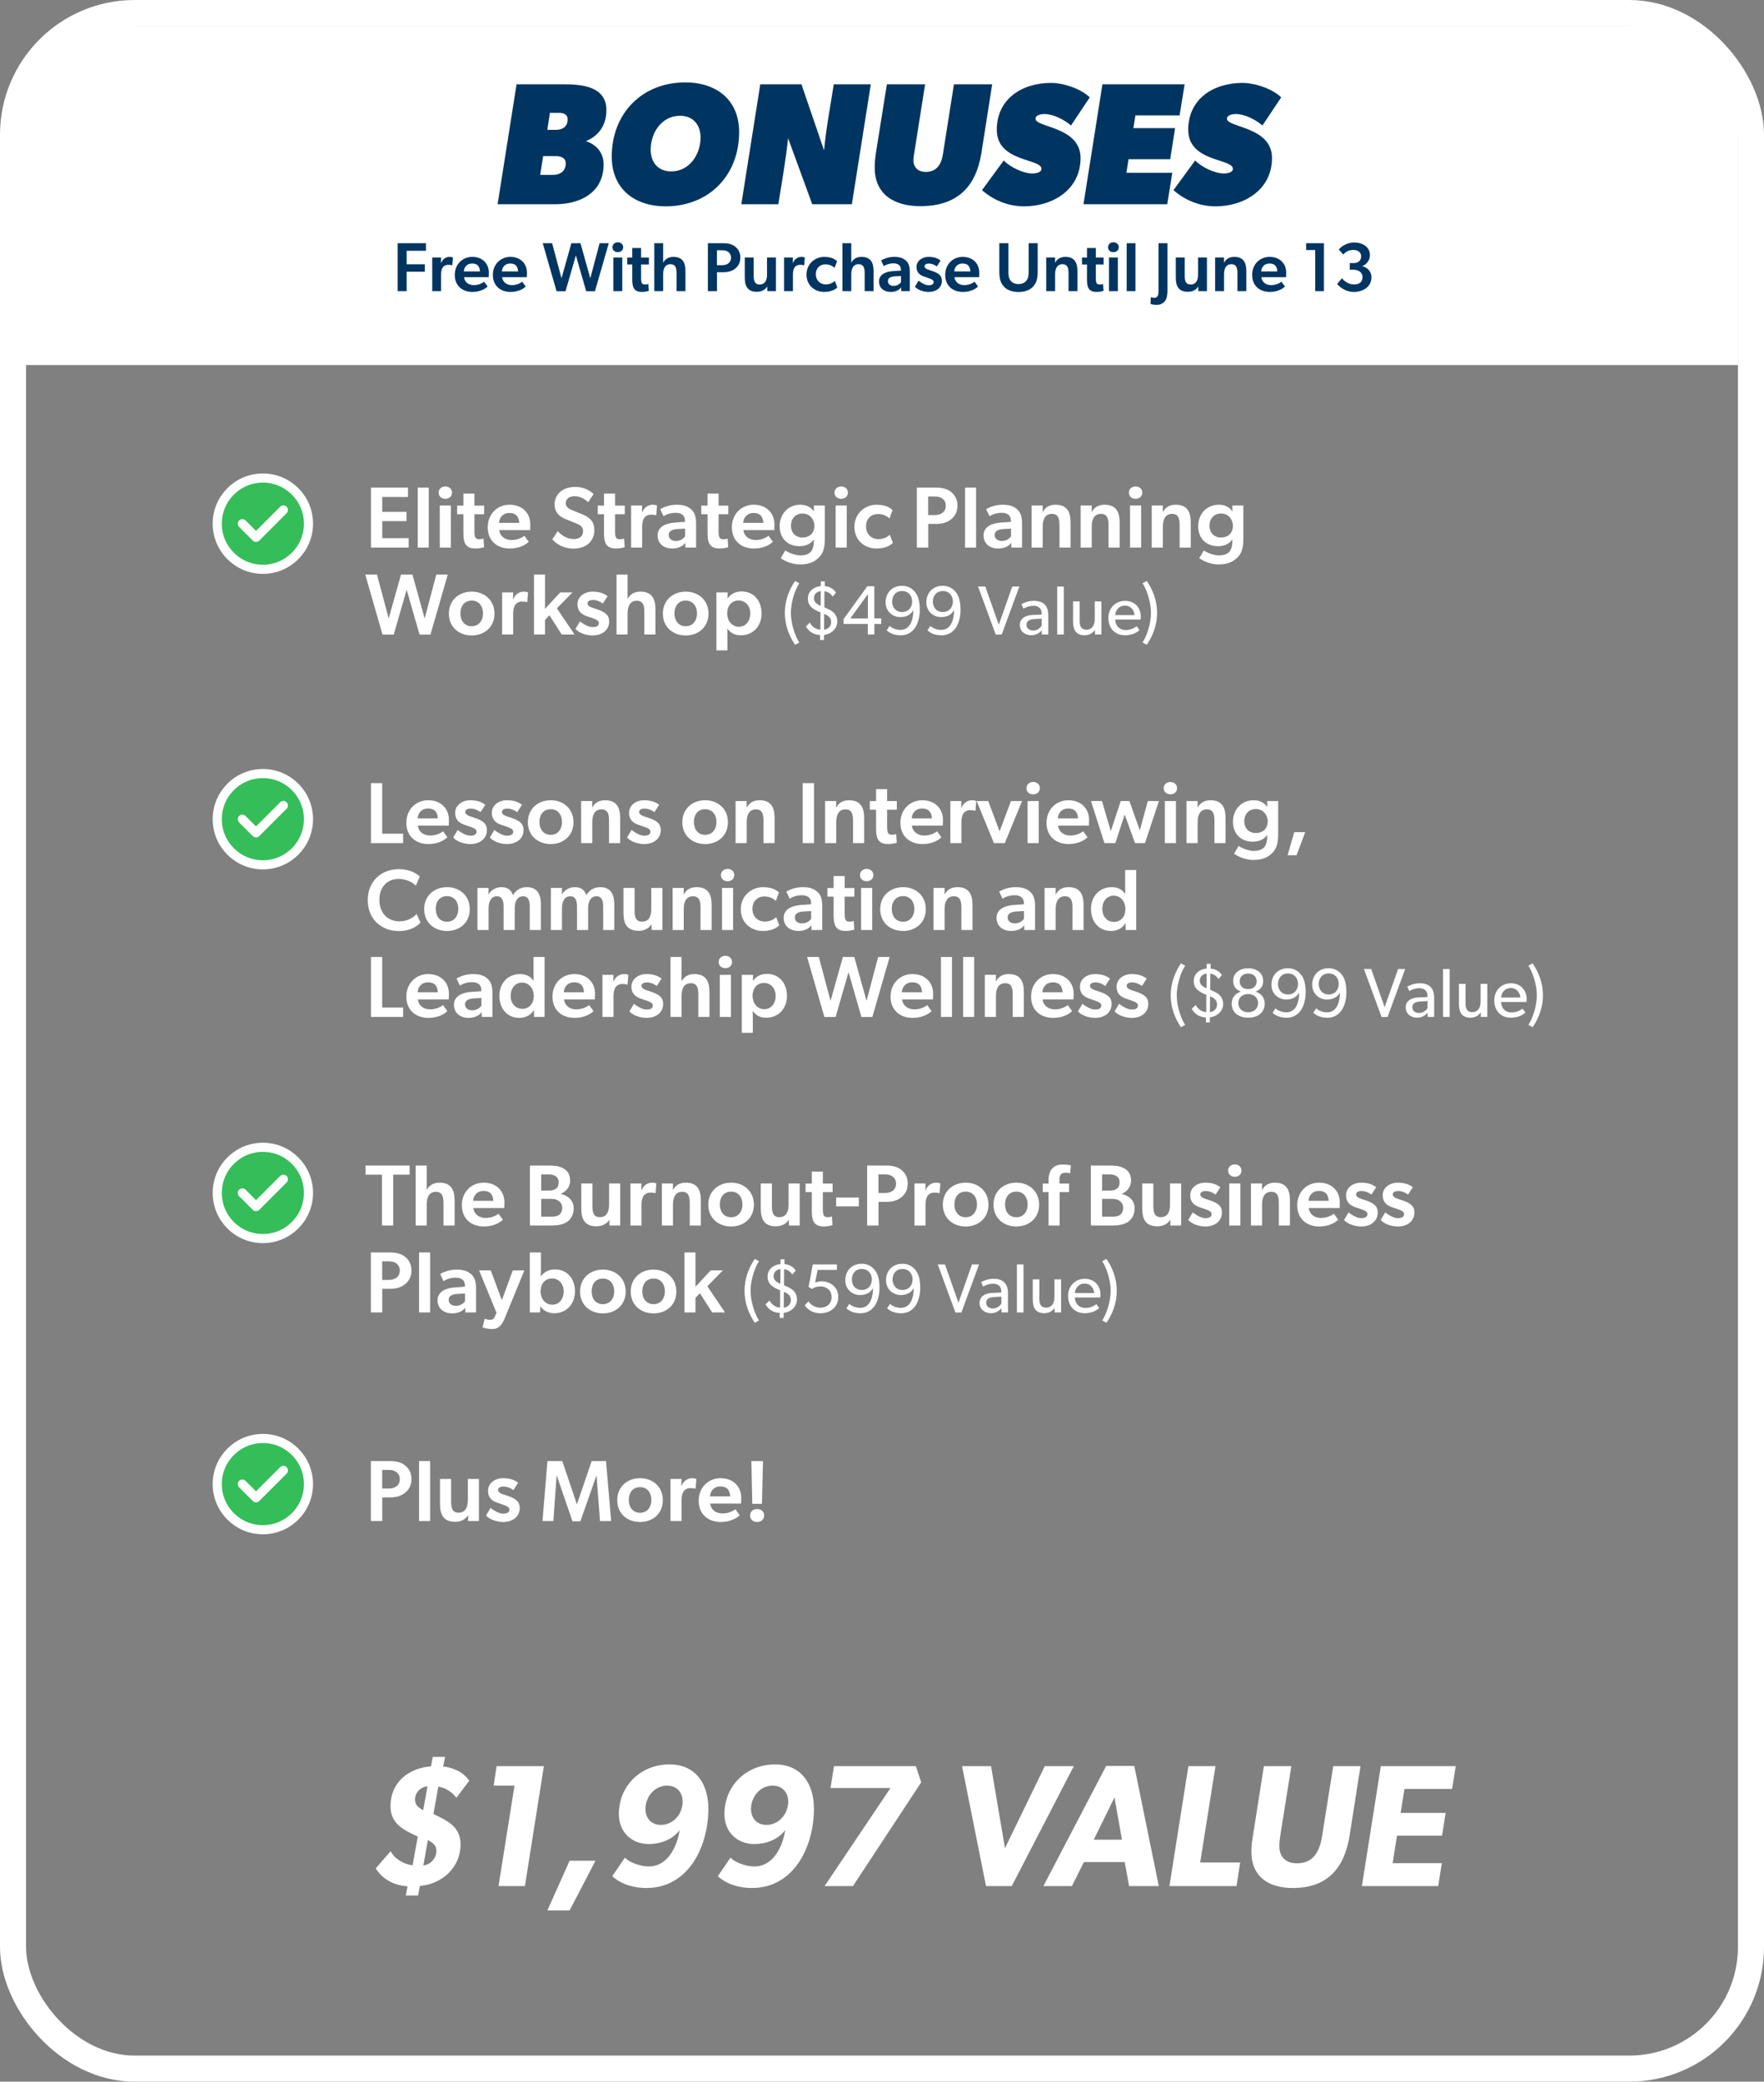 <svg width="406" height="479" viewBox="0 0 406 479" fill="none" xmlns="http://www.w3.org/2000/svg">
<rect x="0" y="0" width="406" height="479" fill="#808080" stroke="none"/>
<path d="M3 28C3 15.85 12.85 6 25 6H382C391.941 6 400 14.059 400 24V84H3V28Z" fill="white"/>
<rect x="3" y="3" width="400" height="473" rx="28" stroke="white" stroke-width="6"/>
<path d="M85.38 112.2H93.9V114.36H87.98V117.78H93.56V119.92H87.98V123.84H94.06V126H85.38V112.2ZM96.139 112.2H98.679V126H96.139V112.2ZM102.497 114.78C101.597 114.78 100.957 114.2 100.957 113.36C100.957 112.54 101.597 111.94 102.497 111.94C103.397 111.94 104.037 112.54 104.037 113.36C104.037 114.2 103.397 114.78 102.497 114.78ZM101.217 116.32H103.777V126H101.217V116.32ZM109.195 122.24C109.195 123.72 109.455 124.08 110.355 124.08C110.875 124.08 111.275 123.92 111.275 123.92L111.415 125.9C111.295 125.94 110.535 126.22 109.455 126.22C107.475 126.22 106.655 125.32 106.655 122.8V118.32H105.215V116.34H106.655V113.58H109.195V116.34H111.435V118.32H109.195V122.24ZM114.895 121.98C115.135 123.52 116.315 124.26 117.775 124.26C119.075 124.26 120.235 123.68 120.695 123.28L121.695 124.66C121.155 125.22 119.695 126.22 117.335 126.22C114.415 126.22 112.255 124.44 112.255 121.32C112.255 118.22 114.515 116.14 117.275 116.14C120.255 116.14 122.055 118.1 122.055 120.68C122.055 121.18 122.015 121.98 122.015 121.98H114.895ZM117.255 118.04C115.735 118.04 114.935 119.1 114.855 120.32H119.495C119.455 119.26 119.055 118.04 117.255 118.04ZM134.099 118.38C136.039 119.18 136.799 120.26 136.799 121.98C136.799 124.54 134.919 126.24 131.999 126.24C129.639 126.24 128.019 125.14 127.119 124.1L128.359 122.22C129.439 123.4 130.739 124.04 132.039 124.04C133.319 124.04 134.199 123.42 134.199 122.22C134.199 121.14 133.479 120.78 132.299 120.3L130.139 119.44C128.639 118.84 127.639 117.78 127.639 116.1C127.639 113.7 129.519 112.04 132.419 112.04C134.379 112.04 135.799 112.86 136.619 113.7L135.379 115.56C134.499 114.76 133.439 114.18 132.259 114.18C131.119 114.18 130.219 114.74 130.219 115.76C130.219 116.76 131.079 117.14 131.799 117.44L134.099 118.38ZM141.558 122.24C141.558 123.72 141.818 124.08 142.718 124.08C143.238 124.08 143.638 123.92 143.638 123.92L143.778 125.9C143.658 125.94 142.898 126.22 141.818 126.22C139.838 126.22 139.018 125.32 139.018 122.8V118.32H137.578V116.34H139.018V113.58H141.558V116.34H143.798V118.32H141.558V122.24ZM145.258 116.32H147.798L147.758 117.88H147.818C148.198 116.84 149.158 116.14 150.198 116.14C150.858 116.14 151.218 116.32 151.218 116.32L151.038 118.54H150.918C150.638 118.46 150.198 118.42 149.858 118.42C149.098 118.42 148.518 118.74 148.158 119.36C147.918 119.84 147.798 120.5 147.798 121.24V126H145.258V116.32ZM157.714 124.88C157.314 125.58 156.194 126.22 154.754 126.22C152.874 126.22 151.354 125.2 151.354 123.18C151.354 121.16 153.334 120.38 155.334 120.24L157.654 120.08V119.82C157.654 118.58 156.834 118 155.494 118C154.214 118 153.154 118.48 152.734 118.8L151.954 117.16C152.694 116.72 154.054 116.14 155.734 116.14C157.454 116.14 158.434 116.58 159.154 117.26C159.854 117.94 160.214 118.82 160.214 120.46V126H157.754L157.714 124.88ZM155.934 121.74C154.574 121.82 153.914 122.28 153.914 123.1C153.914 123.92 154.534 124.48 155.594 124.48C156.594 124.48 157.334 123.9 157.674 123.42V121.64L155.934 121.74ZM165.387 122.24C165.387 123.72 165.647 124.08 166.547 124.08C167.067 124.08 167.467 123.92 167.467 123.92L167.607 125.9C167.487 125.94 166.727 126.22 165.647 126.22C163.667 126.22 162.847 125.32 162.847 122.8V118.32H161.407V116.34H162.847V113.58H165.387V116.34H167.627V118.32H165.387V122.24ZM171.086 121.98C171.326 123.52 172.506 124.26 173.966 124.26C175.266 124.26 176.426 123.68 176.886 123.28L177.886 124.66C177.346 125.22 175.886 126.22 173.526 126.22C170.606 126.22 168.446 124.44 168.446 121.32C168.446 118.22 170.706 116.14 173.466 116.14C176.446 116.14 178.246 118.1 178.246 120.68C178.246 121.18 178.206 121.98 178.206 121.98H171.086ZM173.446 118.04C171.926 118.04 171.126 119.1 171.046 120.32H175.686C175.646 119.26 175.246 118.04 173.446 118.04ZM187.263 124.16C186.603 125.16 185.443 125.68 183.963 125.68C181.523 125.68 179.443 124.12 179.443 121.04C179.443 118.36 181.323 116.14 184.203 116.14C185.503 116.14 186.603 116.62 187.283 117.66H187.323L187.303 116.32H189.843V124C189.843 126.12 189.403 127.32 188.583 128.18C187.743 129.06 186.503 129.88 184.183 129.88C181.883 129.88 180.163 128.78 179.683 128.44L180.743 126.66C181.363 127.1 182.943 127.8 184.183 127.8C185.563 127.8 186.283 127.36 186.643 126.94C187.003 126.52 187.303 125.72 187.303 124.64V124.16H187.263ZM187.443 120.98C187.443 119.58 186.403 118.16 184.723 118.16C183.043 118.16 182.043 119.4 182.043 120.98C182.043 122.46 183.003 123.68 184.683 123.68C186.523 123.68 187.443 122.46 187.443 120.98ZM193.61 114.78C192.71 114.78 192.07 114.2 192.07 113.36C192.07 112.54 192.71 111.94 193.61 111.94C194.51 111.94 195.15 112.54 195.15 113.36C195.15 114.2 194.51 114.78 193.61 114.78ZM192.33 116.32H194.89V126H192.33V116.32ZM204.788 123.04L205.508 124.92C205.308 125.1 204.308 126.22 201.728 126.22C199.088 126.22 196.648 124.4 196.648 121.24C196.648 118.06 199.168 116.14 201.768 116.14C204.208 116.14 205.168 117.12 205.428 117.38L204.728 119.3C204.428 119.02 203.568 118.28 202.068 118.28C200.548 118.28 199.328 119.34 199.328 121.12C199.328 122.9 200.548 124.06 202.208 124.06C203.868 124.06 204.788 123.04 204.788 123.04ZM211.024 112.2H215.464C216.844 112.2 218.044 112.48 218.924 113.22C219.824 113.96 220.364 114.94 220.364 116.34C220.364 117.74 219.824 118.74 218.924 119.48C218.044 120.22 216.844 120.56 215.464 120.56H213.644V126H211.024V112.2ZM215.144 118.52C215.944 118.52 216.484 118.32 216.924 118C217.364 117.68 217.684 117.12 217.684 116.34C217.684 115.58 217.304 115.02 216.864 114.7C216.424 114.38 215.884 114.24 215.084 114.24H213.624V118.52H215.144ZM222.116 112.2H224.656V126H222.116V112.2ZM232.734 124.88C232.334 125.58 231.214 126.22 229.774 126.22C227.894 126.22 226.374 125.2 226.374 123.18C226.374 121.16 228.354 120.38 230.354 120.24L232.674 120.08V119.82C232.674 118.58 231.854 118 230.514 118C229.234 118 228.174 118.48 227.754 118.8L226.974 117.16C227.714 116.72 229.074 116.14 230.754 116.14C232.474 116.14 233.454 116.58 234.174 117.26C234.874 117.94 235.234 118.82 235.234 120.46V126H232.774L232.734 124.88ZM230.954 121.74C229.594 121.82 228.934 122.28 228.934 123.1C228.934 123.92 229.554 124.48 230.614 124.48C231.614 124.48 232.354 123.9 232.694 123.42V121.64L230.954 121.74ZM243.846 120.82C243.846 119.38 243.586 118.24 242.106 118.24C240.526 118.24 239.986 119.56 239.986 121.18V126H237.426V116.32H239.986L239.966 117.78H240.026C240.546 116.76 241.526 116.14 242.926 116.14C245.706 116.14 246.406 117.94 246.406 120.26V126H243.846V120.82ZM255.135 120.82C255.135 119.38 254.875 118.24 253.395 118.24C251.815 118.24 251.275 119.56 251.275 121.18V126H248.715V116.32H251.275L251.255 117.78H251.315C251.835 116.76 252.815 116.14 254.215 116.14C256.995 116.14 257.695 117.94 257.695 120.26V126H255.135V120.82ZM261.364 114.78C260.464 114.78 259.824 114.2 259.824 113.36C259.824 112.54 260.464 111.94 261.364 111.94C262.264 111.94 262.904 112.54 262.904 113.36C262.904 114.2 262.264 114.78 261.364 114.78ZM260.084 116.32H262.644V126H260.084V116.32ZM271.502 120.82C271.502 119.38 271.242 118.24 269.762 118.24C268.182 118.24 267.642 119.56 267.642 121.18V126H265.082V116.32H267.642L267.622 117.78H267.682C268.202 116.76 269.182 116.14 270.582 116.14C273.362 116.14 274.062 117.94 274.062 120.26V126H271.502V120.82ZM283.591 124.16C282.931 125.16 281.771 125.68 280.291 125.68C277.851 125.68 275.771 124.12 275.771 121.04C275.771 118.36 277.651 116.14 280.531 116.14C281.831 116.14 282.931 116.62 283.611 117.66H283.651L283.631 116.32H286.171V124C286.171 126.12 285.731 127.32 284.911 128.18C284.071 129.06 282.831 129.88 280.511 129.88C278.211 129.88 276.491 128.78 276.011 128.44L277.071 126.66C277.691 127.1 279.271 127.8 280.511 127.8C281.891 127.8 282.611 127.36 282.971 126.94C283.331 126.52 283.631 125.72 283.631 124.64V124.16H283.591ZM283.771 120.98C283.771 119.58 282.731 118.16 281.051 118.16C279.371 118.16 278.371 119.4 278.371 120.98C278.371 122.46 279.331 123.68 281.011 123.68C282.851 123.68 283.771 122.46 283.771 120.98ZM93.6 135.7L90.62 146.02H88.04L84.06 132.2H86.76L89.46 142.3L92.3 132.2H94.92L97.74 142.3L100.42 132.2H103.06L99.08 146.02H96.56L93.6 135.7ZM108.57 146.22C105.59 146.22 103.31 144.26 103.31 141.2C103.31 138.14 105.59 136.14 108.57 136.14C111.53 136.14 113.81 138.14 113.81 141.2C113.81 144.26 111.53 146.22 108.57 146.22ZM111.17 141.14C111.17 139.48 110.21 138.2 108.57 138.2C106.89 138.2 105.97 139.48 105.97 141.14C105.97 142.8 106.89 144.1 108.57 144.1C110.21 144.1 111.17 142.8 111.17 141.14ZM115.571 136.32H118.111L118.071 137.88H118.131C118.511 136.84 119.471 136.14 120.511 136.14C121.171 136.14 121.531 136.32 121.531 136.32L121.351 138.54H121.231C120.951 138.46 120.511 138.42 120.171 138.42C119.411 138.42 118.831 138.74 118.471 139.36C118.231 139.84 118.111 140.5 118.111 141.24V146H115.571V136.32ZM126.457 141.58L125.437 142.66V146H122.897V132.2H125.437V140.1L128.937 136.32H131.757L128.177 139.98L132.237 146H129.277L126.457 141.58ZM138.748 138.88C138.188 138.46 137.368 138.06 136.488 138.06C135.648 138.06 135.228 138.38 135.228 138.84C135.228 139.26 135.548 139.6 136.628 139.94L137.308 140.16C139.448 140.86 140.208 141.62 140.208 143.02C140.208 144.86 138.748 146.22 136.368 146.22C134.888 146.22 133.228 145.62 132.448 144.72L133.488 142.98C134.628 143.86 135.608 144.3 136.428 144.3C137.388 144.3 137.828 143.94 137.828 143.38C137.828 142.88 137.448 142.6 136.208 142.18L135.088 141.8C133.648 141.32 132.908 140.46 132.908 139.04C132.908 137.28 134.508 136.14 136.368 136.14C138.088 136.14 139.048 136.6 139.848 137.18L138.748 138.88ZM147.381 136.14C150.161 136.14 150.861 137.94 150.861 140.26V146H148.301V140.82C148.301 139.38 148.041 138.24 146.561 138.24C144.981 138.24 144.441 139.56 144.441 141.18V146H141.901V132.2H144.441V137.78H144.481C145.001 136.76 145.981 136.14 147.381 136.14ZM157.828 146.22C154.848 146.22 152.568 144.26 152.568 141.2C152.568 138.14 154.848 136.14 157.828 136.14C160.788 136.14 163.068 138.14 163.068 141.2C163.068 144.26 160.788 146.22 157.828 146.22ZM160.428 141.14C160.428 139.48 159.468 138.2 157.828 138.2C156.148 138.2 155.228 139.48 155.228 141.14C155.228 142.8 156.148 144.1 157.828 144.1C159.468 144.1 160.428 142.8 160.428 141.14ZM167.448 137.68L167.488 137.7C168.268 136.54 169.428 136.1 170.708 136.1C173.548 136.1 175.288 138.3 175.288 141.18C175.288 143.92 173.468 146.18 170.528 146.18C169.048 146.18 168.228 145.66 167.428 144.7L167.388 144.72C167.408 145.18 167.428 145.62 167.428 146.3V149.66H164.888V136.32H167.488L167.448 137.68ZM169.988 138.18C168.448 138.18 167.368 139.36 167.368 141.18C167.368 142.8 168.428 144.22 170.068 144.22C171.728 144.22 172.688 142.8 172.688 141.18C172.688 139.5 171.648 138.18 169.988 138.18ZM183.971 147.84L182.995 148.368C181.779 146.544 180.643 144.128 180.643 141.024C180.643 137.92 181.779 135.504 182.995 133.68L183.971 134.208C183.171 135.408 182.035 138.208 182.035 141.024C182.035 143.84 183.171 146.64 183.971 147.84ZM192.71 143.024C192.71 144.704 191.254 145.936 189.654 146.096L189.638 147.264H188.742V146.112C187.382 146.096 186.134 145.36 185.478 144.128L186.406 143.248C186.854 144.24 187.894 144.864 188.822 144.88L188.838 140.928L188.246 140.656C186.966 140.064 185.942 139.36 185.942 137.76C185.942 136.016 187.302 135.024 188.918 134.864L188.934 133.776H189.83V134.88C190.79 134.96 191.782 135.376 192.422 136.368L191.638 137.28C191.19 136.56 190.47 136.128 189.75 136.048L189.734 139.744L190.694 140.192C191.766 140.672 192.71 141.504 192.71 143.024ZM188.902 136.032C187.958 136.128 187.334 136.736 187.334 137.664C187.334 138.576 188.022 138.992 188.63 139.296L188.886 139.424L188.902 136.032ZM191.302 143.2C191.302 142.24 190.806 141.792 190.086 141.44L189.686 141.248L189.67 144.896C190.438 144.848 191.302 144.176 191.302 143.2ZM202.837 143.584H201.237V146H199.733V143.584H194.165V142.448L199.621 134.896H201.237V142.304H202.837V143.584ZM199.749 142.32V136.72L195.685 142.32H199.749ZM211.7 140.304C211.7 143.104 210.532 146.192 207.284 146.192C205.364 146.192 204.372 145.296 204.084 145.056L204.74 144.032C205.188 144.448 206.116 144.944 207.252 144.944C209.652 144.944 210.212 142.288 210.212 140.368C209.844 141.12 208.964 142 207.22 142C205.492 142 203.828 140.72 203.828 138.608C203.828 136.48 205.268 134.8 207.588 134.8C209.588 134.8 210.532 136.048 210.932 136.704C211.3 137.296 211.7 138.432 211.7 140.304ZM209.94 138.416C209.94 137.168 209.156 136 207.62 136C206.1 136 205.332 137.168 205.332 138.416C205.332 139.664 206.1 140.832 207.62 140.832C209.156 140.832 209.94 139.664 209.94 138.416ZM221.075 140.304C221.075 143.104 219.907 146.192 216.659 146.192C214.739 146.192 213.747 145.296 213.459 145.056L214.115 144.032C214.563 144.448 215.491 144.944 216.627 144.944C219.027 144.944 219.587 142.288 219.587 140.368C219.219 141.12 218.339 142 216.595 142C214.867 142 213.203 140.72 213.203 138.608C213.203 136.48 214.643 134.8 216.963 134.8C218.963 134.8 219.907 136.048 220.307 136.704C220.675 137.296 221.075 138.432 221.075 140.304ZM219.315 138.416C219.315 137.168 218.531 136 216.995 136C215.475 136 214.707 137.168 214.707 138.416C214.707 139.664 215.475 140.832 216.995 140.832C218.531 140.832 219.315 139.664 219.315 138.416ZM234.614 134.96L230.55 146.016H229.174L225.11 134.96H226.774L229.878 143.76L232.982 134.96H234.614ZM241.273 146H239.785L239.769 145.04C239.465 145.36 238.745 146.176 237.353 146.176C235.945 146.176 234.729 145.296 234.729 143.824C234.729 142.336 235.945 141.584 237.705 141.504L239.737 141.424V141.12C239.737 139.968 238.953 139.392 237.849 139.392C236.745 139.392 235.817 139.888 235.561 140.048L235.097 139.024C235.657 138.704 236.681 138.256 237.945 138.256C240.169 138.256 241.273 139.376 241.273 141.584V146ZM239.753 142.352L237.977 142.464C236.745 142.528 236.249 143.056 236.249 143.776C236.249 144.496 236.809 145.088 237.817 145.088C238.809 145.088 239.465 144.416 239.753 143.984V142.352ZM244.844 146H243.324V134.96H244.844V146ZM253.504 146H252.016L252 144.912C251.584 145.648 250.72 146.176 249.648 146.176C247.536 146.176 246.976 144.832 246.976 142.944V138.384H248.496V142.88C248.496 143.92 248.72 144.896 250.08 144.896C251.424 144.896 251.968 143.744 251.968 142.464V138.384H253.504V146ZM262.562 141.888C262.562 142.176 262.515 142.56 262.515 142.56H256.659C256.739 144.064 257.699 144.976 259.107 144.976C260.531 144.976 261.443 144.208 261.619 144.096L262.259 144.976C262.163 145.056 261.187 146.176 258.915 146.176C256.659 146.176 255.107 144.608 255.107 142.192C255.107 139.792 256.851 138.256 258.963 138.256C261.075 138.256 262.562 139.76 262.562 141.888ZM261.107 141.536C261.091 140.688 260.451 139.36 258.915 139.36C257.395 139.36 256.723 140.624 256.674 141.536H261.107ZM266.307 141.024C266.307 144.128 265.171 146.544 263.939 148.368L262.963 147.84C263.763 146.64 264.899 143.84 264.899 141.024C264.899 138.208 263.763 135.408 262.963 134.208L263.939 133.68C265.171 135.504 266.307 137.92 266.307 141.024ZM85.38 180.2H87.96V191.84H92.78V194H85.38V180.2ZM96.164 189.98C96.404 191.52 97.584 192.26 99.044 192.26C100.344 192.26 101.504 191.68 101.964 191.28L102.964 192.66C102.424 193.22 100.964 194.22 98.604 194.22C95.684 194.22 93.524 192.44 93.524 189.32C93.524 186.22 95.784 184.14 98.544 184.14C101.524 184.14 103.324 186.1 103.324 188.68C103.324 189.18 103.284 189.98 103.284 189.98H96.164ZM98.524 186.04C97.004 186.04 96.204 187.1 96.124 188.32H100.764C100.724 187.26 100.324 186.04 98.524 186.04ZM110.604 186.88C110.044 186.46 109.224 186.06 108.344 186.06C107.504 186.06 107.084 186.38 107.084 186.84C107.084 187.26 107.404 187.6 108.484 187.94L109.164 188.16C111.304 188.86 112.064 189.62 112.064 191.02C112.064 192.86 110.604 194.22 108.224 194.22C106.744 194.22 105.084 193.62 104.304 192.72L105.344 190.98C106.484 191.86 107.464 192.3 108.284 192.3C109.244 192.3 109.684 191.94 109.684 191.38C109.684 190.88 109.304 190.6 108.064 190.18L106.944 189.8C105.504 189.32 104.764 188.46 104.764 187.04C104.764 185.28 106.364 184.14 108.224 184.14C109.944 184.14 110.904 184.6 111.704 185.18L110.604 186.88ZM119.041 186.88C118.481 186.46 117.661 186.06 116.781 186.06C115.941 186.06 115.521 186.38 115.521 186.84C115.521 187.26 115.841 187.6 116.921 187.94L117.601 188.16C119.741 188.86 120.501 189.62 120.501 191.02C120.501 192.86 119.041 194.22 116.661 194.22C115.181 194.22 113.521 193.62 112.741 192.72L113.781 190.98C114.921 191.86 115.901 192.3 116.721 192.3C117.681 192.3 118.121 191.94 118.121 191.38C118.121 190.88 117.741 190.6 116.501 190.18L115.381 189.8C113.941 189.32 113.201 188.46 113.201 187.04C113.201 185.28 114.801 184.14 116.661 184.14C118.381 184.14 119.341 184.6 120.141 185.18L119.041 186.88ZM126.754 194.22C123.774 194.22 121.494 192.26 121.494 189.2C121.494 186.14 123.774 184.14 126.754 184.14C129.714 184.14 131.994 186.14 131.994 189.2C131.994 192.26 129.714 194.22 126.754 194.22ZM129.354 189.14C129.354 187.48 128.394 186.2 126.754 186.2C125.074 186.2 124.154 187.48 124.154 189.14C124.154 190.8 125.074 192.1 126.754 192.1C128.394 192.1 129.354 190.8 129.354 189.14ZM140.174 188.82C140.174 187.38 139.914 186.24 138.434 186.24C136.854 186.24 136.314 187.56 136.314 189.18V194H133.754V184.32H136.314L136.294 185.78H136.354C136.874 184.76 137.854 184.14 139.254 184.14C142.034 184.14 142.734 185.94 142.734 188.26V194H140.174V188.82ZM150.623 186.88C150.063 186.46 149.243 186.06 148.363 186.06C147.523 186.06 147.103 186.38 147.103 186.84C147.103 187.26 147.423 187.6 148.503 187.94L149.183 188.16C151.323 188.86 152.083 189.62 152.083 191.02C152.083 192.86 150.623 194.22 148.243 194.22C146.763 194.22 145.103 193.62 144.323 192.72L145.363 190.98C146.503 191.86 147.483 192.3 148.303 192.3C149.263 192.3 149.703 191.94 149.703 191.38C149.703 190.88 149.323 190.6 148.083 190.18L146.963 189.8C145.523 189.32 144.783 188.46 144.783 187.04C144.783 185.28 146.383 184.14 148.243 184.14C149.963 184.14 150.923 184.6 151.723 185.18L150.623 186.88ZM162.301 194.22C159.321 194.22 157.041 192.26 157.041 189.2C157.041 186.14 159.321 184.14 162.301 184.14C165.261 184.14 167.541 186.14 167.541 189.2C167.541 192.26 165.261 194.22 162.301 194.22ZM164.901 189.14C164.901 187.48 163.941 186.2 162.301 186.2C160.621 186.2 159.701 187.48 159.701 189.14C159.701 190.8 160.621 192.1 162.301 192.1C163.941 192.1 164.901 190.8 164.901 189.14ZM175.721 188.82C175.721 187.38 175.461 186.24 173.981 186.24C172.401 186.24 171.861 187.56 171.861 189.18V194H169.301V184.32H171.861L171.841 185.78H171.901C172.421 184.76 173.401 184.14 174.801 184.14C177.581 184.14 178.281 185.94 178.281 188.26V194H175.721V188.82ZM184.755 180.2H187.355V194H184.755V180.2ZM196.327 188.82C196.327 187.38 196.067 186.24 194.587 186.24C193.007 186.24 192.467 187.56 192.467 189.18V194H189.907V184.32H192.467L192.447 185.78H192.507C193.027 184.76 194.007 184.14 195.407 184.14C198.187 184.14 198.887 185.94 198.887 188.26V194H196.327V188.82ZM204.176 190.24C204.176 191.72 204.436 192.08 205.336 192.08C205.856 192.08 206.256 191.92 206.256 191.92L206.396 193.9C206.276 193.94 205.516 194.22 204.436 194.22C202.456 194.22 201.636 193.32 201.636 190.8V186.32H200.196V184.34H201.636V181.58H204.176V184.34H206.416V186.32H204.176V190.24ZM209.875 189.98C210.115 191.52 211.295 192.26 212.755 192.26C214.055 192.26 215.215 191.68 215.675 191.28L216.675 192.66C216.135 193.22 214.675 194.22 212.315 194.22C209.395 194.22 207.235 192.44 207.235 189.32C207.235 186.22 209.495 184.14 212.255 184.14C215.235 184.14 217.035 186.1 217.035 188.68C217.035 189.18 216.995 189.98 216.995 189.98H209.875ZM212.235 186.04C210.715 186.04 209.915 187.1 209.835 188.32H214.475C214.435 187.26 214.035 186.04 212.235 186.04ZM218.735 184.32H221.275L221.235 185.88H221.295C221.675 184.84 222.635 184.14 223.675 184.14C224.335 184.14 224.695 184.32 224.695 184.32L224.515 186.54H224.395C224.115 186.46 223.675 186.42 223.335 186.42C222.575 186.42 221.995 186.74 221.635 187.36C221.395 187.84 221.275 188.5 221.275 189.24V194H218.735V184.32ZM224.781 184.32H227.441L230.061 191.3L232.681 184.32H235.241L231.261 194H228.761L224.781 184.32ZM237.79 182.78C236.89 182.78 236.25 182.2 236.25 181.36C236.25 180.54 236.89 179.94 237.79 179.94C238.69 179.94 239.33 180.54 239.33 181.36C239.33 182.2 238.69 182.78 237.79 182.78ZM236.51 184.32H239.07V194H236.51V184.32ZM243.508 189.98C243.748 191.52 244.928 192.26 246.388 192.26C247.688 192.26 248.848 191.68 249.308 191.28L250.308 192.66C249.768 193.22 248.308 194.22 245.948 194.22C243.028 194.22 240.868 192.44 240.868 189.32C240.868 186.22 243.128 184.14 245.888 184.14C248.868 184.14 250.668 186.1 250.668 188.68C250.668 189.18 250.628 189.98 250.628 189.98H243.508ZM245.868 186.04C244.348 186.04 243.548 187.1 243.468 188.32H248.108C248.068 187.26 247.668 186.04 245.868 186.04ZM258.852 187.44L256.712 194H254.192L251.092 184.32H253.632L255.652 191.26L257.952 184.32H259.952L262.332 191.08L264.192 184.32H266.732L263.532 194H261.232L258.852 187.44ZM269.372 182.78C268.472 182.78 267.832 182.2 267.832 181.36C267.832 180.54 268.472 179.94 269.372 179.94C270.272 179.94 270.912 180.54 270.912 181.36C270.912 182.2 270.272 182.78 269.372 182.78ZM268.092 184.32H270.652V194H268.092V184.32ZM279.51 188.82C279.51 187.38 279.25 186.24 277.77 186.24C276.19 186.24 275.65 187.56 275.65 189.18V194H273.09V184.32H275.65L275.63 185.78H275.69C276.21 184.76 277.19 184.14 278.59 184.14C281.37 184.14 282.07 185.94 282.07 188.26V194H279.51V188.82ZM291.599 192.16C290.939 193.16 289.779 193.68 288.299 193.68C285.859 193.68 283.779 192.12 283.779 189.04C283.779 186.36 285.659 184.14 288.539 184.14C289.839 184.14 290.939 184.62 291.619 185.66H291.659L291.639 184.32H294.179V192C294.179 194.12 293.739 195.32 292.919 196.18C292.079 197.06 290.839 197.88 288.519 197.88C286.219 197.88 284.499 196.78 284.019 196.44L285.079 194.66C285.699 195.1 287.279 195.8 288.519 195.8C289.899 195.8 290.619 195.36 290.979 194.94C291.339 194.52 291.639 193.72 291.639 192.64V192.16H291.599ZM291.779 188.98C291.779 187.58 290.739 186.16 289.059 186.16C287.379 186.16 286.379 187.4 286.379 188.98C286.379 190.46 287.339 191.68 289.019 191.68C290.859 191.68 291.779 190.46 291.779 188.98ZM297.886 191.48H300.406L298.406 196.8H296.346L297.886 191.48ZM96.8 212.28C96.02 213.12 94.52 214.24 91.8 214.24C87.76 214.24 84.64 211.5 84.64 207.12C84.64 202.74 87.8 200 91.8 200C94.5 200 96.06 201.14 96.62 201.7L95.7 203.82C95.3 203.3 93.74 202.24 91.78 202.24C89.38 202.24 87.32 203.82 87.32 207.08C87.32 210.06 89.18 212 91.94 212C93.78 212 95.06 211.2 95.88 210.32L96.8 212.28ZM102.887 214.22C99.907 214.22 97.627 212.26 97.627 209.2C97.627 206.14 99.907 204.14 102.887 204.14C105.847 204.14 108.127 206.14 108.127 209.2C108.127 212.26 105.847 214.22 102.887 214.22ZM105.487 209.14C105.487 207.48 104.527 206.2 102.887 206.2C101.207 206.2 100.287 207.48 100.287 209.14C100.287 210.8 101.207 212.1 102.887 212.1C104.527 212.1 105.487 210.8 105.487 209.14ZM121.927 208.58C121.927 207.4 121.667 206.24 120.407 206.24C119.127 206.24 118.467 207.34 118.467 209V214H115.907V208.56C115.907 207.24 115.567 206.24 114.347 206.24C113.027 206.24 112.447 207.48 112.447 209V214H109.887V204.32H112.447L112.427 205.78H112.487C112.927 204.88 114.107 204.14 115.367 204.14C116.767 204.14 117.607 204.7 118.067 205.98C118.747 204.8 119.847 204.14 121.247 204.14C123.787 204.14 124.487 205.94 124.487 208.16V214H121.927V208.58ZM138.822 208.58C138.822 207.4 138.562 206.24 137.302 206.24C136.022 206.24 135.362 207.34 135.362 209V214H132.802V208.56C132.802 207.24 132.462 206.24 131.242 206.24C129.922 206.24 129.342 207.48 129.342 209V214H126.782V204.32H129.342L129.322 205.78H129.382C129.822 204.88 131.002 204.14 132.262 204.14C133.662 204.14 134.502 204.7 134.962 205.98C135.642 204.8 136.742 204.14 138.142 204.14C140.682 204.14 141.382 205.94 141.382 208.16V214H138.822V208.58ZM146.056 209.5C146.056 210.94 146.296 212.08 147.776 212.08C149.316 212.08 149.896 210.86 149.896 209.24V204.32H152.456V214H149.976L149.956 212.64C149.396 213.6 148.356 214.18 146.956 214.18C144.176 214.18 143.496 212.38 143.496 210.06V204.32H146.056V209.5ZM161.229 208.82C161.229 207.38 160.969 206.24 159.489 206.24C157.909 206.24 157.369 207.56 157.369 209.18V214H154.809V204.32H157.369L157.349 205.78H157.409C157.929 204.76 158.909 204.14 160.309 204.14C163.089 204.14 163.789 205.94 163.789 208.26V214H161.229V208.82ZM167.458 202.78C166.558 202.78 165.918 202.2 165.918 201.36C165.918 200.54 166.558 199.94 167.458 199.94C168.358 199.94 168.998 200.54 168.998 201.36C168.998 202.2 168.358 202.78 167.458 202.78ZM166.178 204.32H168.738V214H166.178V204.32ZM178.636 211.04L179.356 212.92C179.156 213.1 178.156 214.22 175.576 214.22C172.936 214.22 170.496 212.4 170.496 209.24C170.496 206.06 173.016 204.14 175.616 204.14C178.056 204.14 179.016 205.12 179.276 205.38L178.576 207.3C178.276 207.02 177.416 206.28 175.916 206.28C174.396 206.28 173.176 207.34 173.176 209.12C173.176 210.9 174.396 212.06 176.056 212.06C177.716 212.06 178.636 211.04 178.636 211.04ZM186.738 212.88C186.338 213.58 185.217 214.22 183.778 214.22C181.898 214.22 180.378 213.2 180.378 211.18C180.378 209.16 182.358 208.38 184.358 208.24L186.678 208.08V207.82C186.678 206.58 185.858 206 184.518 206C183.238 206 182.178 206.48 181.758 206.8L180.978 205.16C181.718 204.72 183.078 204.14 184.758 204.14C186.478 204.14 187.458 204.58 188.178 205.26C188.878 205.94 189.238 206.82 189.238 208.46V214H186.778L186.738 212.88ZM184.958 209.74C183.598 209.82 182.938 210.28 182.938 211.1C182.938 211.92 183.558 212.48 184.618 212.48C185.618 212.48 186.358 211.9 186.698 211.42V209.64L184.958 209.74ZM194.41 210.24C194.41 211.72 194.67 212.08 195.57 212.08C196.09 212.08 196.49 211.92 196.49 211.92L196.63 213.9C196.51 213.94 195.75 214.22 194.67 214.22C192.69 214.22 191.87 213.32 191.87 210.8V206.32H190.43V204.34H191.87V201.58H194.41V204.34H196.65V206.32H194.41V210.24ZM199.47 202.78C198.57 202.78 197.93 202.2 197.93 201.36C197.93 200.54 198.57 199.94 199.47 199.94C200.37 199.94 201.01 200.54 201.01 201.36C201.01 202.2 200.37 202.78 199.47 202.78ZM198.19 204.32H200.75V214H198.19V204.32ZM207.848 214.22C204.868 214.22 202.588 212.26 202.588 209.2C202.588 206.14 204.868 204.14 207.848 204.14C210.808 204.14 213.088 206.14 213.088 209.2C213.088 212.26 210.808 214.22 207.848 214.22ZM210.448 209.14C210.448 207.48 209.488 206.2 207.848 206.2C206.168 206.2 205.248 207.48 205.248 209.14C205.248 210.8 206.168 212.1 207.848 212.1C209.488 212.1 210.448 210.8 210.448 209.14ZM221.268 208.82C221.268 207.38 221.008 206.24 219.528 206.24C217.948 206.24 217.408 207.56 217.408 209.18V214H214.848V204.32H217.408L217.388 205.78H217.448C217.968 204.76 218.948 204.14 220.348 204.14C223.128 204.14 223.828 205.94 223.828 208.26V214H221.268V208.82ZM235.722 212.88C235.322 213.58 234.202 214.22 232.762 214.22C230.882 214.22 229.362 213.2 229.362 211.18C229.362 209.16 231.342 208.38 233.342 208.24L235.662 208.08V207.82C235.662 206.58 234.842 206 233.502 206C232.222 206 231.162 206.48 230.742 206.8L229.962 205.16C230.702 204.72 232.062 204.14 233.742 204.14C235.462 204.14 236.442 204.58 237.162 205.26C237.862 205.94 238.222 206.82 238.222 208.46V214H235.762L235.722 212.88ZM233.942 209.74C232.582 209.82 231.922 210.28 231.922 211.1C231.922 211.92 232.542 212.48 233.602 212.48C234.602 212.48 235.342 211.9 235.682 211.42V209.64L233.942 209.74ZM246.834 208.82C246.834 207.38 246.574 206.24 245.094 206.24C243.514 206.24 242.974 207.56 242.974 209.18V214H240.414V204.32H242.974L242.954 205.78H243.014C243.534 204.76 244.514 204.14 245.914 204.14C248.694 204.14 249.394 205.94 249.394 208.26V214H246.834V208.82ZM259.063 212.48H259.003C258.223 213.72 257.023 214.22 255.683 214.22C252.843 214.22 251.103 212.02 251.103 209.14C251.103 206.4 252.923 204.14 255.863 204.14C257.163 204.14 258.263 204.62 258.943 205.66H258.983C258.963 205.22 258.963 204.7 258.963 204.02V200.2H261.503V214H259.083L259.063 212.48ZM256.403 212.14C257.943 212.14 259.023 210.96 259.023 209.14C259.023 207.52 257.963 206.1 256.323 206.1C254.663 206.1 253.703 207.52 253.703 209.14C253.703 210.82 254.743 212.14 256.403 212.14ZM85.38 220.2H87.96V231.84H92.78V234H85.38V220.2ZM96.164 229.98C96.404 231.52 97.584 232.26 99.044 232.26C100.344 232.26 101.504 231.68 101.964 231.28L102.964 232.66C102.424 233.22 100.964 234.22 98.604 234.22C95.684 234.22 93.524 232.44 93.524 229.32C93.524 226.22 95.784 224.14 98.544 224.14C101.524 224.14 103.324 226.1 103.324 228.68C103.324 229.18 103.284 229.98 103.284 229.98H96.164ZM98.524 226.04C97.004 226.04 96.204 227.1 96.124 228.32H100.764C100.724 227.26 100.324 226.04 98.524 226.04ZM110.839 232.88C110.439 233.58 109.319 234.22 107.879 234.22C105.999 234.22 104.479 233.2 104.479 231.18C104.479 229.16 106.459 228.38 108.459 228.24L110.779 228.08V227.82C110.779 226.58 109.959 226 108.619 226C107.339 226 106.279 226.48 105.859 226.8L105.079 225.16C105.819 224.72 107.179 224.14 108.859 224.14C110.579 224.14 111.559 224.58 112.279 225.26C112.979 225.94 113.339 226.82 113.339 228.46V234H110.879L110.839 232.88ZM109.059 229.74C107.699 229.82 107.039 230.28 107.039 231.1C107.039 231.92 107.659 232.48 108.719 232.48C109.719 232.48 110.459 231.9 110.799 231.42V229.64L109.059 229.74ZM122.892 232.48H122.832C122.052 233.72 120.852 234.22 119.512 234.22C116.672 234.22 114.932 232.02 114.932 229.14C114.932 226.4 116.752 224.14 119.692 224.14C120.992 224.14 122.092 224.62 122.772 225.66H122.812C122.792 225.22 122.792 224.7 122.792 224.02V220.2H125.332V234H122.912L122.892 232.48ZM120.232 232.14C121.772 232.14 122.852 230.96 122.852 229.14C122.852 227.52 121.792 226.1 120.152 226.1C118.492 226.1 117.532 227.52 117.532 229.14C117.532 230.82 118.572 232.14 120.232 232.14ZM129.797 229.98C130.037 231.52 131.217 232.26 132.677 232.26C133.977 232.26 135.137 231.68 135.597 231.28L136.597 232.66C136.057 233.22 134.597 234.22 132.237 234.22C129.317 234.22 127.157 232.44 127.157 229.32C127.157 226.22 129.417 224.14 132.177 224.14C135.157 224.14 136.957 226.1 136.957 228.68C136.957 229.18 136.917 229.98 136.917 229.98H129.797ZM132.157 226.04C130.637 226.04 129.837 227.1 129.757 228.32H134.397C134.357 227.26 133.957 226.04 132.157 226.04ZM138.657 224.32H141.197L141.157 225.88H141.217C141.597 224.84 142.557 224.14 143.597 224.14C144.257 224.14 144.617 224.32 144.617 224.32L144.437 226.54H144.317C144.037 226.46 143.597 226.42 143.257 226.42C142.497 226.42 141.917 226.74 141.557 227.36C141.317 227.84 141.197 228.5 141.197 229.24V234H138.657V224.32ZM151.17 226.88C150.61 226.46 149.79 226.06 148.91 226.06C148.07 226.06 147.65 226.38 147.65 226.84C147.65 227.26 147.97 227.6 149.05 227.94L149.73 228.16C151.87 228.86 152.63 229.62 152.63 231.02C152.63 232.86 151.17 234.22 148.79 234.22C147.31 234.22 145.65 233.62 144.87 232.72L145.91 230.98C147.05 231.86 148.03 232.3 148.85 232.3C149.81 232.3 150.25 231.94 150.25 231.38C150.25 230.88 149.87 230.6 148.63 230.18L147.51 229.8C146.07 229.32 145.33 228.46 145.33 227.04C145.33 225.28 146.93 224.14 148.79 224.14C150.51 224.14 151.47 224.6 152.27 225.18L151.17 226.88ZM159.803 224.14C162.583 224.14 163.283 225.94 163.283 228.26V234H160.723V228.82C160.723 227.38 160.463 226.24 158.983 226.24C157.403 226.24 156.863 227.56 156.863 229.18V234H154.323V220.2H156.863V225.78H156.903C157.423 224.76 158.403 224.14 159.803 224.14ZM166.95 222.78C166.05 222.78 165.41 222.2 165.41 221.36C165.41 220.54 166.05 219.94 166.95 219.94C167.85 219.94 168.49 220.54 168.49 221.36C168.49 222.2 167.85 222.78 166.95 222.78ZM165.67 224.32H168.23V234H165.67V224.32ZM173.288 225.68L173.328 225.7C174.108 224.54 175.268 224.1 176.548 224.1C179.388 224.1 181.128 226.3 181.128 229.18C181.128 231.92 179.308 234.18 176.368 234.18C174.888 234.18 174.068 233.66 173.268 232.7L173.228 232.72C173.248 233.18 173.268 233.62 173.268 234.3V237.66H170.728V224.32H173.328L173.288 225.68ZM175.828 226.18C174.288 226.18 173.208 227.36 173.208 229.18C173.208 230.8 174.268 232.22 175.908 232.22C177.568 232.22 178.528 230.8 178.528 229.18C178.528 227.5 177.488 226.18 175.828 226.18ZM195.299 223.7L192.319 234.02H189.739L185.759 220.2H188.459L191.159 230.3L193.999 220.2H196.619L199.439 230.3L202.119 220.2H204.759L200.779 234.02H198.259L195.299 223.7ZM207.61 229.98C207.85 231.52 209.03 232.26 210.49 232.26C211.79 232.26 212.95 231.68 213.41 231.28L214.41 232.66C213.87 233.22 212.41 234.22 210.05 234.22C207.13 234.22 204.97 232.44 204.97 229.32C204.97 226.22 207.23 224.14 209.99 224.14C212.97 224.14 214.77 226.1 214.77 228.68C214.77 229.18 214.73 229.98 214.73 229.98H207.61ZM209.97 226.04C208.45 226.04 207.65 227.1 207.57 228.32H212.21C212.17 227.26 211.77 226.04 209.97 226.04ZM216.569 220.2H219.109V234H216.569V220.2ZM221.667 220.2H224.207V234H221.667V220.2ZM233.084 228.82C233.084 227.38 232.824 226.24 231.344 226.24C229.764 226.24 229.224 227.56 229.224 229.18V234H226.664V224.32H229.224L229.204 225.78H229.264C229.784 224.76 230.764 224.14 232.164 224.14C234.944 224.14 235.644 225.94 235.644 228.26V234H233.084V228.82ZM239.953 229.98C240.193 231.52 241.373 232.26 242.833 232.26C244.133 232.26 245.293 231.68 245.753 231.28L246.753 232.66C246.213 233.22 244.753 234.22 242.393 234.22C239.473 234.22 237.313 232.44 237.313 229.32C237.313 226.22 239.573 224.14 242.333 224.14C245.313 224.14 247.113 226.1 247.113 228.68C247.113 229.18 247.073 229.98 247.073 229.98H239.953ZM242.313 226.04C240.793 226.04 239.993 227.1 239.913 228.32H244.553C244.513 227.26 244.113 226.04 242.313 226.04ZM254.393 226.88C253.833 226.46 253.013 226.06 252.133 226.06C251.293 226.06 250.873 226.38 250.873 226.84C250.873 227.26 251.193 227.6 252.273 227.94L252.953 228.16C255.093 228.86 255.853 229.62 255.853 231.02C255.853 232.86 254.393 234.22 252.013 234.22C250.533 234.22 248.873 233.62 248.093 232.72L249.133 230.98C250.273 231.86 251.253 232.3 252.073 232.3C253.033 232.3 253.473 231.94 253.473 231.38C253.473 230.88 253.093 230.6 251.853 230.18L250.733 229.8C249.293 229.32 248.553 228.46 248.553 227.04C248.553 225.28 250.153 224.14 252.013 224.14C253.733 224.14 254.693 224.6 255.493 225.18L254.393 226.88ZM262.83 226.88C262.27 226.46 261.45 226.06 260.57 226.06C259.73 226.06 259.31 226.38 259.31 226.84C259.31 227.26 259.63 227.6 260.71 227.94L261.39 228.16C263.53 228.86 264.29 229.62 264.29 231.02C264.29 232.86 262.83 234.22 260.45 234.22C258.97 234.22 257.31 233.62 256.53 232.72L257.57 230.98C258.71 231.86 259.69 232.3 260.51 232.3C261.47 232.3 261.91 231.94 261.91 231.38C261.91 230.88 261.53 230.6 260.29 230.18L259.17 229.8C257.73 229.32 256.99 228.46 256.99 227.04C256.99 225.28 258.59 224.14 260.45 224.14C262.17 224.14 263.13 224.6 263.93 225.18L262.83 226.88ZM272.78 235.84L271.804 236.368C270.588 234.544 269.452 232.128 269.452 229.024C269.452 225.92 270.588 223.504 271.804 221.68L272.78 222.208C271.98 223.408 270.844 226.208 270.844 229.024C270.844 231.84 271.98 234.64 272.78 235.84ZM281.519 231.024C281.519 232.704 280.063 233.936 278.463 234.096L278.447 235.264H277.551V234.112C276.191 234.096 274.943 233.36 274.287 232.128L275.215 231.248C275.663 232.24 276.703 232.864 277.631 232.88L277.647 228.928L277.055 228.656C275.775 228.064 274.751 227.36 274.751 225.76C274.751 224.016 276.111 223.024 277.727 222.864L277.743 221.776H278.639V222.88C279.599 222.96 280.591 223.376 281.231 224.368L280.447 225.28C279.999 224.56 279.279 224.128 278.559 224.048L278.543 227.744L279.503 228.192C280.575 228.672 281.519 229.504 281.519 231.024ZM277.711 224.032C276.767 224.128 276.143 224.736 276.143 225.664C276.143 226.576 276.831 226.992 277.439 227.296L277.695 227.424L277.711 224.032ZM280.111 231.2C280.111 230.24 279.615 229.792 278.895 229.44L278.495 229.248L278.479 232.896C279.247 232.848 280.111 232.176 280.111 231.2ZM291.086 230.944C291.086 233.024 289.454 234.176 287.278 234.176C285.102 234.176 283.486 233.024 283.486 230.944C283.486 229.552 284.318 228.576 285.55 228.192V228.144C284.83 227.872 283.822 227.28 283.822 225.664C283.822 223.84 285.422 222.8 287.278 222.8C289.134 222.8 290.734 223.84 290.734 225.664C290.734 227.28 289.742 227.872 289.022 228.16V228.192C290.238 228.592 291.086 229.552 291.086 230.944ZM289.23 225.808C289.23 224.656 288.382 224.016 287.278 224.016C286.174 224.016 285.326 224.656 285.326 225.808C285.326 226.976 286.174 227.6 287.278 227.6C288.382 227.6 289.23 226.976 289.23 225.808ZM289.55 230.832C289.55 229.52 288.574 228.736 287.278 228.736C285.982 228.736 285.006 229.52 285.006 230.832C285.006 232.144 286.046 232.928 287.278 232.928C288.526 232.928 289.55 232.144 289.55 230.832ZM300.509 228.304C300.509 231.104 299.341 234.192 296.093 234.192C294.173 234.192 293.181 233.296 292.893 233.056L293.549 232.032C293.997 232.448 294.925 232.944 296.061 232.944C298.461 232.944 299.021 230.288 299.021 228.368C298.653 229.12 297.773 230 296.029 230C294.301 230 292.637 228.72 292.637 226.608C292.637 224.48 294.077 222.8 296.397 222.8C298.397 222.8 299.341 224.048 299.741 224.704C300.109 225.296 300.509 226.432 300.509 228.304ZM298.749 226.416C298.749 225.168 297.965 224 296.429 224C294.909 224 294.141 225.168 294.141 226.416C294.141 227.664 294.909 228.832 296.429 228.832C297.965 228.832 298.749 227.664 298.749 226.416ZM309.884 228.304C309.884 231.104 308.716 234.192 305.468 234.192C303.548 234.192 302.556 233.296 302.268 233.056L302.924 232.032C303.372 232.448 304.3 232.944 305.436 232.944C307.836 232.944 308.396 230.288 308.396 228.368C308.028 229.12 307.148 230 305.404 230C303.676 230 302.012 228.72 302.012 226.608C302.012 224.48 303.452 222.8 305.772 222.8C307.772 222.8 308.716 224.048 309.116 224.704C309.484 225.296 309.884 226.432 309.884 228.304ZM308.124 226.416C308.124 225.168 307.34 224 305.804 224C304.284 224 303.516 225.168 303.516 226.416C303.516 227.664 304.284 228.832 305.804 228.832C307.34 228.832 308.124 227.664 308.124 226.416ZM323.422 222.96L319.358 234.016H317.982L313.918 222.96H315.582L318.686 231.76L321.79 222.96H323.422ZM330.081 234H328.593L328.577 233.04C328.273 233.36 327.553 234.176 326.161 234.176C324.753 234.176 323.537 233.296 323.537 231.824C323.537 230.336 324.753 229.584 326.513 229.504L328.545 229.424V229.12C328.545 227.968 327.761 227.392 326.657 227.392C325.553 227.392 324.625 227.888 324.369 228.048L323.905 227.024C324.465 226.704 325.489 226.256 326.753 226.256C328.977 226.256 330.081 227.376 330.081 229.584V234ZM328.561 230.352L326.785 230.464C325.553 230.528 325.057 231.056 325.057 231.776C325.057 232.496 325.617 233.088 326.625 233.088C327.617 233.088 328.273 232.416 328.561 231.984V230.352ZM333.652 234H332.132V222.96H333.652V234ZM342.313 234H340.825L340.809 232.912C340.393 233.648 339.529 234.176 338.457 234.176C336.345 234.176 335.785 232.832 335.785 230.944V226.384H337.305V230.88C337.305 231.92 337.529 232.896 338.889 232.896C340.233 232.896 340.777 231.744 340.777 230.464V226.384H342.313V234ZM351.371 229.888C351.371 230.176 351.323 230.56 351.323 230.56H345.467C345.547 232.064 346.507 232.976 347.915 232.976C349.339 232.976 350.251 232.208 350.427 232.096L351.067 232.976C350.971 233.056 349.995 234.176 347.723 234.176C345.467 234.176 343.915 232.608 343.915 230.192C343.915 227.792 345.659 226.256 347.771 226.256C349.883 226.256 351.371 227.76 351.371 229.888ZM349.915 229.536C349.899 228.688 349.259 227.36 347.723 227.36C346.203 227.36 345.531 228.624 345.483 229.536H349.915ZM355.115 229.024C355.115 232.128 353.979 234.544 352.747 236.368L351.771 235.84C352.571 234.64 353.707 231.84 353.707 229.024C353.707 226.208 352.571 223.408 351.771 222.208L352.747 221.68C353.979 223.504 355.115 225.92 355.115 229.024ZM87.92 270.3H84.12V268.2H94.28V270.3H90.5V282H87.92V270.3ZM101.151 272.14C103.931 272.14 104.631 273.94 104.631 276.26V282H102.071V276.82C102.071 275.38 101.811 274.24 100.331 274.24C98.751 274.24 98.211 275.56 98.211 277.18V282H95.671V268.2H98.211V273.78H98.251C98.771 272.76 99.751 272.14 101.151 272.14ZM108.938 277.98C109.178 279.52 110.358 280.26 111.818 280.26C113.118 280.26 114.278 279.68 114.738 279.28L115.738 280.66C115.198 281.22 113.738 282.22 111.378 282.22C108.458 282.22 106.298 280.44 106.298 277.32C106.298 274.22 108.558 272.14 111.318 272.14C114.298 272.14 116.098 274.1 116.098 276.68C116.098 277.18 116.058 277.98 116.058 277.98H108.938ZM111.298 274.04C109.778 274.04 108.978 275.1 108.898 276.32H113.538C113.498 275.26 113.098 274.04 111.298 274.04ZM121.962 268.2H126.382C127.502 268.2 128.542 268.3 129.442 268.74C130.522 269.26 131.222 270.1 131.222 271.68C131.222 273.36 129.982 274.34 129.082 274.7V274.74C130.862 275.14 132.042 276.3 132.042 278.06C132.042 279.56 131.342 280.64 130.402 281.24C129.542 281.78 128.322 282 127.002 282H121.962V268.2ZM126.182 273.96C126.902 273.96 127.402 273.88 127.822 273.62C128.302 273.32 128.582 272.84 128.582 272.02C128.582 270.82 127.642 270.24 126.302 270.24H124.562V273.96H126.182ZM126.802 279.96C127.462 279.96 128.102 279.94 128.642 279.58C129.102 279.28 129.402 278.66 129.402 277.94C129.402 277.18 129.062 276.66 128.542 276.3C128.022 275.94 127.482 275.86 126.682 275.86H124.562V279.96H126.802ZM136.349 277.5C136.349 278.94 136.589 280.08 138.069 280.08C139.609 280.08 140.189 278.86 140.189 277.24V272.32H142.749V282H140.269L140.249 280.64C139.689 281.6 138.649 282.18 137.249 282.18C134.469 282.18 133.789 280.38 133.789 278.06V272.32H136.349V277.5ZM145.102 272.32H147.642L147.602 273.88H147.662C148.042 272.84 149.002 272.14 150.042 272.14C150.702 272.14 151.062 272.32 151.062 272.32L150.882 274.54H150.762C150.482 274.46 150.042 274.42 149.702 274.42C148.942 274.42 148.362 274.74 148.002 275.36C147.762 275.84 147.642 276.5 147.642 277.24V282H145.102V272.32ZM158.748 276.82C158.748 275.38 158.488 274.24 157.008 274.24C155.428 274.24 154.888 275.56 154.888 277.18V282H152.328V272.32H154.888L154.868 273.78H154.928C155.448 272.76 156.428 272.14 157.828 272.14C160.608 272.14 161.308 273.94 161.308 276.26V282H158.748V276.82ZM168.278 282.22C165.298 282.22 163.018 280.26 163.018 277.2C163.018 274.14 165.298 272.14 168.278 272.14C171.238 272.14 173.518 274.14 173.518 277.2C173.518 280.26 171.238 282.22 168.278 282.22ZM170.878 277.14C170.878 275.48 169.918 274.2 168.278 274.2C166.598 274.2 165.678 275.48 165.678 277.14C165.678 278.8 166.598 280.1 168.278 280.1C169.918 280.1 170.878 278.8 170.878 277.14ZM177.658 277.5C177.658 278.94 177.898 280.08 179.378 280.08C180.918 280.08 181.498 278.86 181.498 277.24V272.32H184.058V282H181.578L181.558 280.64C180.998 281.6 179.958 282.18 178.558 282.18C175.778 282.18 175.098 280.38 175.098 278.06V272.32H177.658V277.5ZM189.39 278.24C189.39 279.72 189.65 280.08 190.55 280.08C191.07 280.08 191.47 279.92 191.47 279.92L191.61 281.9C191.49 281.94 190.73 282.22 189.65 282.22C187.67 282.22 186.85 281.32 186.85 278.8V274.32H185.41V272.34H186.85V269.58H189.39V272.34H191.63V274.32H189.39V278.24ZM192.45 275.56H197.67V277.6H192.45V275.56ZM199.579 268.2H204.019C205.399 268.2 206.599 268.48 207.479 269.22C208.379 269.96 208.919 270.94 208.919 272.34C208.919 273.74 208.379 274.74 207.479 275.48C206.599 276.22 205.399 276.56 204.019 276.56H202.199V282H199.579V268.2ZM203.699 274.52C204.499 274.52 205.039 274.32 205.479 274C205.919 273.68 206.239 273.12 206.239 272.34C206.239 271.58 205.859 271.02 205.419 270.7C204.979 270.38 204.439 270.24 203.639 270.24H202.179V274.52H203.699ZM210.473 272.32H213.013L212.973 273.88H213.033C213.413 272.84 214.373 272.14 215.413 272.14C216.073 272.14 216.433 272.32 216.433 272.32L216.253 274.54H216.133C215.853 274.46 215.413 274.42 215.073 274.42C214.313 274.42 213.733 274.74 213.373 275.36C213.133 275.84 213.013 276.5 213.013 277.24V282H210.473V272.32ZM222.262 282.22C219.282 282.22 217.002 280.26 217.002 277.2C217.002 274.14 219.282 272.14 222.262 272.14C225.222 272.14 227.502 274.14 227.502 277.2C227.502 280.26 225.222 282.22 222.262 282.22ZM224.862 277.14C224.862 275.48 223.902 274.2 222.262 274.2C220.582 274.2 219.662 275.48 219.662 277.14C219.662 278.8 220.582 280.1 222.262 280.1C223.902 280.1 224.862 278.8 224.862 277.14ZM233.922 282.22C230.942 282.22 228.662 280.26 228.662 277.2C228.662 274.14 230.942 272.14 233.922 272.14C236.882 272.14 239.162 274.14 239.162 277.2C239.162 280.26 236.882 282.22 233.922 282.22ZM236.522 277.14C236.522 275.48 235.562 274.2 233.922 274.2C232.242 274.2 231.322 275.48 231.322 277.14C231.322 278.8 232.242 280.1 233.922 280.1C235.562 280.1 236.522 278.8 236.522 277.14ZM241.322 274.32H240.002V272.34H241.322V271.6C241.322 270.42 241.642 269.46 242.142 268.92C242.642 268.34 243.442 267.96 244.562 267.96C245.742 267.96 246.462 268.16 246.462 268.16L246.302 270C246.302 270 245.742 269.84 245.202 269.84C244.102 269.84 243.842 270.58 243.842 271.5V272.34H246.062V274.32H243.882V282H241.322V274.32ZM251.064 268.2H255.484C256.604 268.2 257.644 268.3 258.544 268.74C259.624 269.26 260.324 270.1 260.324 271.68C260.324 273.36 259.084 274.34 258.184 274.7V274.74C259.964 275.14 261.144 276.3 261.144 278.06C261.144 279.56 260.444 280.64 259.504 281.24C258.644 281.78 257.424 282 256.104 282H251.064V268.2ZM255.284 273.96C256.004 273.96 256.504 273.88 256.924 273.62C257.404 273.32 257.684 272.84 257.684 272.02C257.684 270.82 256.744 270.24 255.404 270.24H253.664V273.96H255.284ZM255.904 279.96C256.564 279.96 257.204 279.94 257.744 279.58C258.204 279.28 258.504 278.66 258.504 277.94C258.504 277.18 258.164 276.66 257.644 276.3C257.124 275.94 256.584 275.86 255.784 275.86H253.664V279.96H255.904ZM265.451 277.5C265.451 278.94 265.691 280.08 267.171 280.08C268.711 280.08 269.291 278.86 269.291 277.24V272.32H271.851V282H269.371L269.351 280.64C268.791 281.6 267.751 282.18 266.351 282.18C263.571 282.18 262.891 280.38 262.891 278.06V272.32H265.451V277.5ZM279.783 274.88C279.223 274.46 278.403 274.06 277.523 274.06C276.683 274.06 276.263 274.38 276.263 274.84C276.263 275.26 276.583 275.6 277.663 275.94L278.343 276.16C280.483 276.86 281.243 277.62 281.243 279.02C281.243 280.86 279.783 282.22 277.403 282.22C275.923 282.22 274.263 281.62 273.483 280.72L274.523 278.98C275.663 279.86 276.643 280.3 277.463 280.3C278.423 280.3 278.863 279.94 278.863 279.38C278.863 278.88 278.483 278.6 277.243 278.18L276.123 277.8C274.683 277.32 273.943 276.46 273.943 275.04C273.943 273.28 275.543 272.14 277.403 272.14C279.123 272.14 280.083 272.6 280.883 273.18L279.783 274.88ZM284.196 270.78C283.296 270.78 282.656 270.2 282.656 269.36C282.656 268.54 283.296 267.94 284.196 267.94C285.096 267.94 285.736 268.54 285.736 269.36C285.736 270.2 285.096 270.78 284.196 270.78ZM282.916 272.32H285.476V282H282.916V272.32ZM294.334 276.82C294.334 275.38 294.074 274.24 292.594 274.24C291.014 274.24 290.474 275.56 290.474 277.18V282H287.914V272.32H290.474L290.454 273.78H290.514C291.034 272.76 292.014 272.14 293.414 272.14C296.194 272.14 296.894 273.94 296.894 276.26V282H294.334V276.82ZM301.203 277.98C301.443 279.52 302.623 280.26 304.083 280.26C305.383 280.26 306.543 279.68 307.003 279.28L308.003 280.66C307.463 281.22 306.003 282.22 303.643 282.22C300.723 282.22 298.563 280.44 298.563 277.32C298.563 274.22 300.823 272.14 303.583 272.14C306.563 272.14 308.363 274.1 308.363 276.68C308.363 277.18 308.323 277.98 308.323 277.98H301.203ZM303.563 274.04C302.043 274.04 301.243 275.1 301.163 276.32H305.803C305.763 275.26 305.363 274.04 303.563 274.04ZM315.643 274.88C315.083 274.46 314.263 274.06 313.383 274.06C312.543 274.06 312.123 274.38 312.123 274.84C312.123 275.26 312.443 275.6 313.523 275.94L314.203 276.16C316.343 276.86 317.103 277.62 317.103 279.02C317.103 280.86 315.643 282.22 313.263 282.22C311.783 282.22 310.123 281.62 309.343 280.72L310.383 278.98C311.523 279.86 312.503 280.3 313.323 280.3C314.283 280.3 314.723 279.94 314.723 279.38C314.723 278.88 314.343 278.6 313.103 278.18L311.983 277.8C310.543 277.32 309.803 276.46 309.803 275.04C309.803 273.28 311.403 272.14 313.263 272.14C314.983 272.14 315.943 272.6 316.743 273.18L315.643 274.88ZM324.08 274.88C323.52 274.46 322.7 274.06 321.82 274.06C320.98 274.06 320.56 274.38 320.56 274.84C320.56 275.26 320.88 275.6 321.96 275.94L322.64 276.16C324.78 276.86 325.54 277.62 325.54 279.02C325.54 280.86 324.08 282.22 321.7 282.22C320.22 282.22 318.56 281.62 317.78 280.72L318.82 278.98C319.96 279.86 320.94 280.3 321.76 280.3C322.72 280.3 323.16 279.94 323.16 279.38C323.16 278.88 322.78 278.6 321.54 278.18L320.42 277.8C318.98 277.32 318.24 276.46 318.24 275.04C318.24 273.28 319.84 272.14 321.7 272.14C323.42 272.14 324.38 272.6 325.18 273.18L324.08 274.88ZM85.36 288.2H89.8C91.18 288.2 92.38 288.48 93.26 289.22C94.16 289.96 94.7 290.94 94.7 292.34C94.7 293.74 94.16 294.74 93.26 295.48C92.38 296.22 91.18 296.56 89.8 296.56H87.98V302H85.36V288.2ZM89.48 294.52C90.28 294.52 90.82 294.32 91.26 294C91.7 293.68 92.02 293.12 92.02 292.34C92.02 291.58 91.64 291.02 91.2 290.7C90.76 290.38 90.22 290.24 89.42 290.24H87.96V294.52H89.48ZM96.452 288.2H98.992V302H96.452V288.2ZM107.07 300.88C106.67 301.58 105.55 302.22 104.11 302.22C102.23 302.22 100.71 301.2 100.71 299.18C100.71 297.16 102.69 296.38 104.69 296.24L107.01 296.08V295.82C107.01 294.58 106.19 294 104.85 294C103.57 294 102.51 294.48 102.09 294.8L101.31 293.16C102.05 292.72 103.41 292.14 105.09 292.14C106.81 292.14 107.79 292.58 108.51 293.26C109.21 293.94 109.57 294.82 109.57 296.46V302H107.11L107.07 300.88ZM105.29 297.74C103.93 297.82 103.27 298.28 103.27 299.1C103.27 299.92 103.89 300.48 104.95 300.48C105.95 300.48 106.69 299.9 107.03 299.42V297.64L105.29 297.74ZM110.268 292.32H112.948L115.508 299.18L118.028 292.32H120.688L116.188 303.3C115.488 305 114.688 305.82 113.328 305.82C111.948 305.82 111.048 305.42 111.048 305.42L111.568 303.46C111.568 303.46 112.248 303.7 112.728 303.7C113.228 303.7 113.648 303.56 113.848 303.06L114.268 302.06L110.268 292.32ZM121.94 288.2H124.5V292.52C124.5 293.24 124.46 293.66 124.46 293.66H124.52C125.36 292.56 126.46 292.1 127.76 292.1C130.58 292.1 132.34 294.32 132.34 297.16C132.34 299.92 130.52 302.18 127.58 302.18C126.22 302.18 125.16 301.7 124.4 300.6H124.36L124.3 302H121.94V288.2ZM127.04 294.18C125.5 294.18 124.42 295.36 124.42 297.18C124.42 298.8 125.48 300.22 127.12 300.22C128.78 300.22 129.74 298.8 129.74 297.18C129.74 295.5 128.7 294.18 127.04 294.18ZM138.766 302.22C135.786 302.22 133.506 300.26 133.506 297.2C133.506 294.14 135.786 292.14 138.766 292.14C141.726 292.14 144.006 294.14 144.006 297.2C144.006 300.26 141.726 302.22 138.766 302.22ZM141.366 297.14C141.366 295.48 140.406 294.2 138.766 294.2C137.086 294.2 136.166 295.48 136.166 297.14C136.166 298.8 137.086 300.1 138.766 300.1C140.406 300.1 141.366 298.8 141.366 297.14ZM150.426 302.22C147.446 302.22 145.166 300.26 145.166 297.2C145.166 294.14 147.446 292.14 150.426 292.14C153.386 292.14 155.666 294.14 155.666 297.2C155.666 300.26 153.386 302.22 150.426 302.22ZM153.026 297.14C153.026 295.48 152.066 294.2 150.426 294.2C148.746 294.2 147.826 295.48 147.826 297.14C147.826 298.8 148.746 300.1 150.426 300.1C152.066 300.1 153.026 298.8 153.026 297.14ZM161.086 297.58L160.066 298.66V302H157.526V288.2H160.066V296.1L163.566 292.32H166.386L162.806 295.98L166.866 302H163.906L161.086 297.58ZM174.694 303.84L173.718 304.368C172.502 302.544 171.366 300.128 171.366 297.024C171.366 293.92 172.502 291.504 173.718 289.68L174.694 290.208C173.894 291.408 172.758 294.208 172.758 297.024C172.758 299.84 173.894 302.64 174.694 303.84ZM183.433 299.024C183.433 300.704 181.977 301.936 180.377 302.096L180.361 303.264H179.465V302.112C178.105 302.096 176.857 301.36 176.201 300.128L177.129 299.248C177.577 300.24 178.617 300.864 179.545 300.88L179.561 296.928L178.969 296.656C177.689 296.064 176.665 295.36 176.665 293.76C176.665 292.016 178.025 291.024 179.641 290.864L179.657 289.776H180.553V290.88C181.513 290.96 182.505 291.376 183.145 292.368L182.361 293.28C181.913 292.56 181.193 292.128 180.473 292.048L180.457 295.744L181.417 296.192C182.489 296.672 183.433 297.504 183.433 299.024ZM179.625 292.032C178.681 292.128 178.057 292.736 178.057 293.664C178.057 294.576 178.745 294.992 179.353 295.296L179.609 295.424L179.625 292.032ZM182.025 299.2C182.025 298.24 181.529 297.792 180.809 297.44L180.409 297.248L180.393 300.896C181.161 300.848 182.025 300.176 182.025 299.2ZM192.936 298.464C192.936 300.88 190.936 302.192 188.856 302.192C186.776 302.192 185.624 301.04 185.224 300.336L186.088 299.44C186.568 300.256 187.608 300.912 188.84 300.912C190.088 300.912 191.4 300.144 191.4 298.464C191.4 296.784 190.104 296.016 188.84 296.016C188.12 296.016 187.32 296.224 186.888 296.608L186.104 296.144L187.064 290.96H192.616V292.208H188.184L187.608 295.136C188.04 294.944 188.568 294.848 189.176 294.848C190.968 294.848 192.936 296.048 192.936 298.464ZM202.423 296.304C202.423 299.104 201.255 302.192 198.007 302.192C196.087 302.192 195.095 301.296 194.807 301.056L195.463 300.032C195.911 300.448 196.839 300.944 197.975 300.944C200.375 300.944 200.935 298.288 200.935 296.368C200.567 297.12 199.687 298 197.943 298C196.215 298 194.551 296.72 194.551 294.608C194.551 292.48 195.991 290.8 198.311 290.8C200.311 290.8 201.255 292.048 201.655 292.704C202.023 293.296 202.423 294.432 202.423 296.304ZM200.663 294.416C200.663 293.168 199.879 292 198.343 292C196.823 292 196.055 293.168 196.055 294.416C196.055 295.664 196.823 296.832 198.343 296.832C199.879 296.832 200.663 295.664 200.663 294.416ZM211.798 296.304C211.798 299.104 210.63 302.192 207.382 302.192C205.462 302.192 204.47 301.296 204.182 301.056L204.838 300.032C205.286 300.448 206.214 300.944 207.35 300.944C209.75 300.944 210.31 298.288 210.31 296.368C209.942 297.12 209.062 298 207.318 298C205.59 298 203.926 296.72 203.926 294.608C203.926 292.48 205.366 290.8 207.686 290.8C209.686 290.8 210.63 292.048 211.03 292.704C211.398 293.296 211.798 294.432 211.798 296.304ZM210.038 294.416C210.038 293.168 209.254 292 207.718 292C206.198 292 205.43 293.168 205.43 294.416C205.43 295.664 206.198 296.832 207.718 296.832C209.254 296.832 210.038 295.664 210.038 294.416ZM225.336 290.96L221.272 302.016H219.896L215.832 290.96H217.496L220.6 299.76L223.704 290.96H225.336ZM231.995 302H230.507L230.491 301.04C230.187 301.36 229.467 302.176 228.075 302.176C226.667 302.176 225.451 301.296 225.451 299.824C225.451 298.336 226.667 297.584 228.427 297.504L230.459 297.424V297.12C230.459 295.968 229.675 295.392 228.571 295.392C227.467 295.392 226.539 295.888 226.283 296.048L225.819 295.024C226.379 294.704 227.403 294.256 228.667 294.256C230.891 294.256 231.995 295.376 231.995 297.584V302ZM230.475 298.352L228.699 298.464C227.467 298.528 226.971 299.056 226.971 299.776C226.971 300.496 227.531 301.088 228.539 301.088C229.531 301.088 230.187 300.416 230.475 299.984V298.352ZM235.566 302H234.046V290.96H235.566V302ZM244.227 302H242.739L242.723 300.912C242.307 301.648 241.443 302.176 240.371 302.176C238.259 302.176 237.699 300.832 237.699 298.944V294.384H239.219V298.88C239.219 299.92 239.443 300.896 240.803 300.896C242.147 300.896 242.691 299.744 242.691 298.464V294.384H244.227V302ZM253.285 297.888C253.285 298.176 253.237 298.56 253.237 298.56H247.381C247.461 300.064 248.421 300.976 249.829 300.976C251.253 300.976 252.165 300.208 252.341 300.096L252.981 300.976C252.885 301.056 251.909 302.176 249.637 302.176C247.381 302.176 245.829 300.608 245.829 298.192C245.829 295.792 247.573 294.256 249.685 294.256C251.797 294.256 253.285 295.76 253.285 297.888ZM251.829 297.536C251.813 296.688 251.173 295.36 249.637 295.36C248.117 295.36 247.445 296.624 247.397 297.536H251.829ZM257.03 297.024C257.03 300.128 255.894 302.544 254.662 304.368L253.686 303.84C254.486 302.64 255.622 299.84 255.622 297.024C255.622 294.208 254.486 291.408 253.686 290.208L254.662 289.68C255.894 291.504 257.03 293.92 257.03 297.024ZM85.36 336.2H89.8C91.18 336.2 92.38 336.48 93.26 337.22C94.16 337.96 94.7 338.94 94.7 340.34C94.7 341.74 94.16 342.74 93.26 343.48C92.38 344.22 91.18 344.56 89.8 344.56H87.98V350H85.36V336.2ZM89.48 342.52C90.28 342.52 90.82 342.32 91.26 342C91.7 341.68 92.02 341.12 92.02 340.34C92.02 339.58 91.64 339.02 91.2 338.7C90.76 338.38 90.22 338.24 89.42 338.24H87.96V342.52H89.48ZM96.452 336.2H98.992V350H96.452V336.2ZM103.83 345.5C103.83 346.94 104.07 348.08 105.55 348.08C107.09 348.08 107.67 346.86 107.67 345.24V340.32H110.23V350H107.75L107.73 348.64C107.17 349.6 106.13 350.18 104.73 350.18C101.95 350.18 101.27 348.38 101.27 346.06V340.32H103.83V345.5ZM118.162 342.88C117.602 342.46 116.782 342.06 115.902 342.06C115.062 342.06 114.642 342.38 114.642 342.84C114.642 343.26 114.962 343.6 116.042 343.94L116.722 344.16C118.862 344.86 119.622 345.62 119.622 347.02C119.622 348.86 118.162 350.22 115.782 350.22C114.302 350.22 112.642 349.62 111.862 348.72L112.902 346.98C114.042 347.86 115.022 348.3 115.842 348.3C116.802 348.3 117.242 347.94 117.242 347.38C117.242 346.88 116.862 346.6 115.622 346.18L114.502 345.8C113.062 345.32 112.322 344.46 112.322 343.04C112.322 341.28 113.922 340.14 115.782 340.14C117.502 340.14 118.462 340.6 119.262 341.18L118.162 342.88ZM137.3 339.58H137.26L133.58 350.06H131.76L128.16 339.58H128.1L127.36 350H124.86L126 336.2H129.42L132.76 346.1H132.8L136.18 336.2H139.48L140.66 350H138.1L137.3 339.58ZM147.32 350.22C144.34 350.22 142.06 348.26 142.06 345.2C142.06 342.14 144.34 340.14 147.32 340.14C150.28 340.14 152.56 342.14 152.56 345.2C152.56 348.26 150.28 350.22 147.32 350.22ZM149.92 345.14C149.92 343.48 148.96 342.2 147.32 342.2C145.64 342.2 144.72 343.48 144.72 345.14C144.72 346.8 145.64 348.1 147.32 348.1C148.96 348.1 149.92 346.8 149.92 345.14ZM154.321 340.32H156.861L156.821 341.88H156.881C157.261 340.84 158.221 340.14 159.261 340.14C159.921 340.14 160.281 340.32 160.281 340.32L160.101 342.54H159.981C159.701 342.46 159.261 342.42 158.921 342.42C158.161 342.42 157.581 342.74 157.221 343.36C156.981 343.84 156.861 344.5 156.861 345.24V350H154.321V340.32ZM163.45 345.98C163.69 347.52 164.87 348.26 166.33 348.26C167.63 348.26 168.79 347.68 169.25 347.28L170.25 348.66C169.71 349.22 168.25 350.22 165.89 350.22C162.97 350.22 160.81 348.44 160.81 345.32C160.81 342.22 163.07 340.14 165.83 340.14C168.81 340.14 170.61 342.1 170.61 344.68C170.61 345.18 170.57 345.98 170.57 345.98H163.45ZM165.81 342.04C164.29 342.04 163.49 343.1 163.41 344.32H168.05C168.01 343.26 167.61 342.04 165.81 342.04ZM172.929 336.2H175.609L175.369 346.04H173.149L172.929 336.2ZM174.269 350.22C173.309 350.22 172.649 349.66 172.649 348.74C172.649 347.8 173.309 347.24 174.269 347.24C175.189 347.24 175.869 347.8 175.869 348.74C175.869 349.66 175.189 350.22 174.269 350.22ZM93.8 434.04C90.88 433.92 88 432.44 86.48 429.92L89.92 425.96C90.68 427.68 93.12 429.08 94.96 429.2L96.16 422.6C92.92 421.08 89.88 419.72 89.88 415.6C89.88 410.08 94.08 406.84 99.2 406.44L99.6 404.28H102.44L102 406.48C104.32 406.72 106.72 407.8 108 409.76L105.04 413.68C104.08 412.36 102.52 411.36 100.88 411.12L99.76 417.4C103 419 106 420.28 106 424.44C106 429.72 101.72 433.56 96.64 433.96L96.24 436.16H93.4L93.8 434.04ZM97.44 429.24C99.12 429.08 100.44 427.56 100.44 425.92C100.44 424.52 99.56 424.04 98.48 423.4L97.44 429.24ZM95.52 414.12C95.52 415.4 96.4 416 97.4 416.52L98.4 411.04C96.76 411.2 95.52 412.48 95.52 414.12ZM125.177 406.4L120.817 434H114.737L118.417 410.88H113.617L114.297 406.4H125.177ZM137.061 428.16L131.101 439.6H125.981L131.101 428.16H137.061ZM148.757 434.44C145.957 434.44 142.997 433.64 140.917 431.72L143.837 427.44C144.997 428.72 147.677 429.48 149.317 429.48C153.757 429.48 155.837 424.84 156.437 421.12C154.757 423.32 152.037 424.32 149.317 424.32C145.277 424.32 142.437 421.48 142.437 417.44C142.437 410.84 147.557 406 154.077 406C160.197 406 163.037 410.56 163.037 416.2C163.037 424.64 158.637 434.44 148.757 434.44ZM153.517 410.88C150.637 410.88 148.557 413.48 148.557 416.24C148.557 418.4 149.917 419.92 152.117 419.92C154.997 419.92 157.117 417.36 157.117 414.56C157.117 412.4 155.717 410.88 153.517 410.88ZM173.054 434.44C170.254 434.44 167.294 433.64 165.214 431.72L168.134 427.44C169.294 428.72 171.974 429.48 173.614 429.48C178.054 429.48 180.134 424.84 180.734 421.12C179.054 423.32 176.334 424.32 173.614 424.32C169.574 424.32 166.734 421.48 166.734 417.44C166.734 410.84 171.854 406 178.374 406C184.494 406 187.334 410.56 187.334 416.2C187.334 424.64 182.934 434.44 173.054 434.44ZM177.814 410.88C174.934 410.88 172.854 413.48 172.854 416.24C172.854 418.4 174.214 419.92 176.414 419.92C179.294 419.92 181.414 417.36 181.414 414.56C181.414 412.4 180.014 410.88 177.814 410.88ZM212.029 410.12L196.309 434H189.789L204.949 411.44H191.149L191.949 406.4H210.789L212.029 410.12ZM226.943 434L221.423 406.4H228.103L231.303 425.28L240.463 406.4H247.143L232.863 434H226.943ZM246.708 434H240.147L254.588 406.36H261.068L266.708 434H259.868L258.868 428.48H249.468L246.708 434ZM251.747 423.32H258.228L256.508 413.6L251.747 423.32ZM285.435 428.56L284.595 434H269.155L273.515 406.4H279.755L276.235 428.56H285.435ZM288.013 426C288.013 424.8 288.173 423.64 288.373 422.44L290.893 406.4H297.213L294.653 422.48C294.533 423.24 294.453 424 294.453 424.8C294.453 427.32 295.973 428.76 298.493 428.76C302.413 428.76 303.773 425.84 304.293 422.48L306.853 406.4H313.133L310.613 422.44C309.413 429.88 305.493 434.44 297.573 434.44C292.053 434.44 288.013 431.92 288.013 426ZM335.052 406.4L334.212 411.64H323.252L322.372 417.16H332.732L331.892 422.4H321.532L320.532 428.72H331.852L331.012 434H313.452L317.812 406.4H335.052Z" fill="white"/>
<path d="M60.5 131C66.299 131 71 126.299 71 120.5C71 114.701 66.299 110 60.5 110C54.701 110 50 114.701 50 120.5C50 126.299 54.701 131 60.5 131Z" fill="#35BD59"/>
<path d="M55.775 120.5L58.925 123.65L65.225 117.35M71 120.5C71 126.299 66.299 131 60.5 131C54.701 131 50 126.299 50 120.5C50 114.701 54.701 110 60.5 110C66.299 110 71 114.701 71 120.5Z" stroke="white" stroke-width="2.1" stroke-linecap="round" stroke-linejoin="round"/>
<path d="M60.5 199C66.299 199 71 194.299 71 188.5C71 182.701 66.299 178 60.5 178C54.701 178 50 182.701 50 188.5C50 194.299 54.701 199 60.5 199Z" fill="#35BD59"/>
<path d="M55.775 188.5L58.925 191.65L65.225 185.35M71 188.5C71 194.299 66.299 199 60.5 199C54.701 199 50 194.299 50 188.5C50 182.701 54.701 178 60.5 178C66.299 178 71 182.701 71 188.5Z" stroke="white" stroke-width="2.1" stroke-linecap="round" stroke-linejoin="round"/>
<path d="M60.5 285C66.299 285 71 280.299 71 274.5C71 268.701 66.299 264 60.5 264C54.701 264 50 268.701 50 274.5C50 280.299 54.701 285 60.5 285Z" fill="#35BD59"/>
<path d="M55.775 274.5L58.925 277.65L65.225 271.35M71 274.5C71 280.299 66.299 285 60.5 285C54.701 285 50 280.299 50 274.5C50 268.701 54.701 264 60.5 264C66.299 264 71 268.701 71 274.5Z" stroke="white" stroke-width="2.1" stroke-linecap="round" stroke-linejoin="round"/>
<path d="M60.5 352C66.299 352 71 347.299 71 341.5C71 335.701 66.299 331 60.5 331C54.701 331 50 335.701 50 341.5C50 347.299 54.701 352 60.5 352Z" fill="#35BD59"/>
<path d="M55.775 341.5L58.925 344.65L65.225 338.35M71 341.5C71 347.299 66.299 352 60.5 352C54.701 352 50 347.299 50 341.5C50 335.701 54.701 331 60.5 331C66.299 331 71 335.701 71 341.5Z" stroke="white" stroke-width="2.1" stroke-linecap="round" stroke-linejoin="round"/>
<path d="M139.569 25.32C139.569 29 137.609 31.36 134.849 32.48C137.329 33.28 138.929 35.2 138.929 37.84C138.929 44.4 133.409 47 127.809 47H114.529L118.889 19.4H129.889C133.969 19.4 139.569 19.92 139.569 25.32ZM130.649 27.48C130.649 26.24 129.569 25.96 128.569 25.96H126.569L125.969 29.88H127.929C129.449 29.88 130.649 29.16 130.649 27.48ZM130.209 37.6C130.209 36.24 128.969 35.92 127.849 35.92H125.009L124.329 40.24H127.289C128.929 40.24 130.209 39.36 130.209 37.6ZM170.118 30.4C170.118 40.36 163.158 47.48 153.198 47.48C146.078 47.48 140.798 43.48 140.798 36.04C140.798 26.08 147.798 18.96 157.718 18.96C164.878 18.96 170.118 22.96 170.118 30.4ZM161.238 31.64C161.238 28.72 159.518 26.64 156.518 26.64C152.318 26.64 149.758 30.52 149.758 34.44C149.758 37.36 151.478 39.44 154.478 39.44C158.678 39.44 161.238 35.56 161.238 31.64ZM200.423 19.4L196.063 47H186.943L181.383 31.8C180.863 36.88 179.943 41.92 179.143 47H170.623L174.983 19.4H184.463L189.663 34.6C190.143 29.52 191.103 24.48 191.903 19.4H200.423ZM228.36 19.4L225.88 35.2C224.6 43.16 220.2 47.44 211.8 47.44C205.88 47.44 201.32 44.8 201.32 38.56C201.32 37.44 201.44 36.32 201.6 35.2L204.12 19.4H212.92L210.36 35.6C210.28 36.04 210.24 36.48 210.24 36.88C210.24 38.6 211.4 39.56 213.04 39.56C215.56 39.56 216.64 37.84 217 35.6L219.56 19.4H228.36ZM246.499 28.88C244.979 27.56 242.459 26.24 240.379 26.24C239.779 26.24 238.339 26.4 238.339 27.32C238.339 29.4 248.699 29.08 248.699 36.36C248.699 43.64 242.339 47.48 235.699 47.48C232.099 47.48 228.739 46.12 226.019 43.76L231.019 36.92C232.459 38.44 235.499 39.92 237.659 39.92C238.259 39.92 239.699 39.76 239.699 38.84C239.699 36.44 229.419 37.32 229.419 29.88C229.419 22.72 235.259 19.08 241.899 19.08C244.779 19.08 248.739 20.4 250.819 22.4L246.499 28.88ZM272.653 19.4L271.493 26.56H261.333L260.853 29.48H270.453L269.333 36.64H259.733L259.253 39.76H269.813L268.653 47H249.373L253.733 19.4H272.653ZM290.561 28.88C289.041 27.56 286.521 26.24 284.441 26.24C283.841 26.24 282.401 26.4 282.401 27.32C282.401 29.4 292.761 29.08 292.761 36.36C292.761 43.64 286.401 47.48 279.761 47.48C276.161 47.48 272.801 46.12 270.081 43.76L275.081 36.92C276.521 38.44 279.561 39.92 281.721 39.92C282.321 39.92 283.761 39.76 283.761 38.84C283.761 36.44 273.481 37.32 273.481 29.88C273.481 22.72 279.321 19.08 285.961 19.08C288.841 19.08 292.801 20.4 294.881 22.4L290.561 28.88Z" fill="#003561"/>
<path d="M91.518 55.96H98.03V57.704H93.598V60.808H97.774V62.52H93.598V67H91.518V55.96ZM99.483 59.256H101.515L101.483 60.504H101.531C101.835 59.672 102.603 59.112 103.435 59.112C103.963 59.112 104.251 59.256 104.251 59.256L104.107 61.032H104.011C103.787 60.968 103.435 60.936 103.163 60.936C102.555 60.936 102.091 61.192 101.803 61.688C101.611 62.072 101.515 62.6 101.515 63.192V67H99.483V59.256ZM106.786 63.784C106.978 65.016 107.922 65.608 109.09 65.608C110.13 65.608 111.058 65.144 111.426 64.824L112.226 65.928C111.794 66.376 110.626 67.176 108.738 67.176C106.402 67.176 104.674 65.752 104.674 63.256C104.674 60.776 106.482 59.112 108.69 59.112C111.074 59.112 112.514 60.68 112.514 62.744C112.514 63.144 112.482 63.784 112.482 63.784H106.786ZM108.674 60.632C107.458 60.632 106.818 61.48 106.754 62.456H110.466C110.434 61.608 110.114 60.632 108.674 60.632ZM115.552 63.784C115.744 65.016 116.688 65.608 117.856 65.608C118.896 65.608 119.824 65.144 120.192 64.824L120.992 65.928C120.56 66.376 119.392 67.176 117.504 67.176C115.168 67.176 113.44 65.752 113.44 63.256C113.44 60.776 115.248 59.112 117.456 59.112C119.84 59.112 121.28 60.68 121.28 62.744C121.28 63.144 121.248 63.784 121.248 63.784H115.552ZM117.44 60.632C116.224 60.632 115.584 61.48 115.52 62.456H119.232C119.2 61.608 118.88 60.632 117.44 60.632ZM132.547 58.76L130.163 67.016H128.099L124.915 55.96H127.075L129.235 64.04L131.507 55.96H133.603L135.859 64.04L138.003 55.96H140.115L136.931 67.016H134.915L132.547 58.76ZM142.196 58.024C141.476 58.024 140.964 57.56 140.964 56.888C140.964 56.232 141.476 55.752 142.196 55.752C142.916 55.752 143.428 56.232 143.428 56.888C143.428 57.56 142.916 58.024 142.196 58.024ZM141.172 59.256H143.22V67H141.172V59.256ZM147.555 63.992C147.555 65.176 147.763 65.464 148.483 65.464C148.899 65.464 149.219 65.336 149.219 65.336L149.331 66.92C149.235 66.952 148.627 67.176 147.763 67.176C146.179 67.176 145.523 66.456 145.523 64.44V60.856H144.371V59.272H145.523V57.064H147.555V59.272H149.347V60.856H147.555V63.992ZM154.978 59.112C157.202 59.112 157.762 60.552 157.762 62.408V67H155.714V62.856C155.714 61.704 155.506 60.792 154.322 60.792C153.058 60.792 152.626 61.848 152.626 63.144V67H150.594V55.96H152.626V60.424H152.658C153.074 59.608 153.858 59.112 154.978 59.112ZM162.924 55.96H166.476C167.58 55.96 168.54 56.184 169.244 56.776C169.964 57.368 170.396 58.152 170.396 59.272C170.396 60.392 169.964 61.192 169.244 61.784C168.54 62.376 167.58 62.648 166.476 62.648H165.02V67H162.924V55.96ZM166.22 61.016C166.86 61.016 167.292 60.856 167.644 60.6C167.996 60.344 168.252 59.896 168.252 59.272C168.252 58.664 167.948 58.216 167.596 57.96C167.244 57.704 166.812 57.592 166.172 57.592H165.004V61.016H166.22ZM173.465 63.4C173.465 64.552 173.657 65.464 174.841 65.464C176.073 65.464 176.537 64.488 176.537 63.192V59.256H178.585V67H176.601L176.585 65.912C176.137 66.68 175.305 67.144 174.185 67.144C171.961 67.144 171.417 65.704 171.417 63.848V59.256H173.465V63.4ZM180.467 59.256H182.499L182.467 60.504H182.515C182.819 59.672 183.587 59.112 184.419 59.112C184.947 59.112 185.235 59.256 185.235 59.256L185.091 61.032H184.995C184.771 60.968 184.419 60.936 184.147 60.936C183.539 60.936 183.075 61.192 182.787 61.688C182.595 62.072 182.499 62.6 182.499 63.192V67H180.467V59.256ZM192.139 64.632L192.715 66.136C192.555 66.28 191.755 67.176 189.691 67.176C187.579 67.176 185.627 65.72 185.627 63.192C185.627 60.648 187.643 59.112 189.723 59.112C191.675 59.112 192.443 59.896 192.651 60.104L192.091 61.64C191.851 61.416 191.163 60.824 189.963 60.824C188.747 60.824 187.771 61.672 187.771 63.096C187.771 64.52 188.747 65.448 190.075 65.448C191.403 65.448 192.139 64.632 192.139 64.632ZM198.275 59.112C200.499 59.112 201.059 60.552 201.059 62.408V67H199.011V62.856C199.011 61.704 198.803 60.792 197.619 60.792C196.355 60.792 195.923 61.848 195.923 63.144V67H193.891V55.96H195.923V60.424H195.955C196.371 59.608 197.155 59.112 198.275 59.112ZM207.401 66.104C207.081 66.664 206.185 67.176 205.033 67.176C203.529 67.176 202.313 66.36 202.313 64.744C202.313 63.128 203.897 62.504 205.497 62.392L207.353 62.264V62.056C207.353 61.064 206.697 60.6 205.625 60.6C204.601 60.6 203.753 60.984 203.417 61.24L202.793 59.928C203.385 59.576 204.473 59.112 205.817 59.112C207.193 59.112 207.977 59.464 208.553 60.008C209.113 60.552 209.401 61.256 209.401 62.568V67H207.433L207.401 66.104ZM205.977 63.592C204.889 63.656 204.361 64.024 204.361 64.68C204.361 65.336 204.857 65.784 205.705 65.784C206.505 65.784 207.097 65.32 207.369 64.936V63.512L205.977 63.592ZM215.619 61.304C215.171 60.968 214.515 60.648 213.811 60.648C213.139 60.648 212.803 60.904 212.803 61.272C212.803 61.608 213.059 61.88 213.923 62.152L214.467 62.328C216.179 62.888 216.787 63.496 216.787 64.616C216.787 66.088 215.619 67.176 213.715 67.176C212.531 67.176 211.203 66.696 210.579 65.976L211.411 64.584C212.323 65.288 213.107 65.64 213.763 65.64C214.531 65.64 214.883 65.352 214.883 64.904C214.883 64.504 214.579 64.28 213.587 63.944L212.691 63.64C211.539 63.256 210.947 62.568 210.947 61.432C210.947 60.024 212.227 59.112 213.715 59.112C215.091 59.112 215.859 59.48 216.499 59.944L215.619 61.304ZM219.661 63.784C219.853 65.016 220.797 65.608 221.965 65.608C223.005 65.608 223.933 65.144 224.301 64.824L225.101 65.928C224.669 66.376 223.501 67.176 221.613 67.176C219.277 67.176 217.549 65.752 217.549 63.256C217.549 60.776 219.357 59.112 221.565 59.112C223.949 59.112 225.389 60.68 225.389 62.744C225.389 63.144 225.357 63.784 225.357 63.784H219.661ZM221.549 60.632C220.333 60.632 219.693 61.48 219.629 62.456H223.341C223.309 61.608 222.989 60.632 221.549 60.632ZM238.833 55.96V62.44C238.833 63.912 238.625 64.984 237.857 65.864C237.105 66.712 235.953 67.192 234.417 67.192C232.881 67.192 231.729 66.712 230.977 65.864C230.209 64.984 230.001 63.912 230.001 62.44V55.96H232.097V62.376C232.097 63.224 232.129 63.976 232.561 64.536C232.961 65.048 233.585 65.368 234.417 65.368C235.265 65.368 235.873 65.048 236.273 64.536C236.705 63.976 236.753 63.224 236.753 62.376V55.96H238.833ZM245.932 62.856C245.932 61.704 245.724 60.792 244.54 60.792C243.276 60.792 242.844 61.848 242.844 63.144V67H240.796V59.256H242.844L242.828 60.424H242.876C243.292 59.608 244.076 59.112 245.196 59.112C247.42 59.112 247.98 60.552 247.98 62.408V67H245.932V62.856ZM252.211 63.992C252.211 65.176 252.419 65.464 253.139 65.464C253.555 65.464 253.875 65.336 253.875 65.336L253.987 66.92C253.891 66.952 253.283 67.176 252.419 67.176C250.835 67.176 250.179 66.456 250.179 64.44V60.856H249.027V59.272H250.179V57.064H252.211V59.272H254.003V60.856H252.211V63.992ZM256.259 58.024C255.539 58.024 255.027 57.56 255.027 56.888C255.027 56.232 255.539 55.752 256.259 55.752C256.979 55.752 257.491 56.232 257.491 56.888C257.491 57.56 256.979 58.024 256.259 58.024ZM255.235 59.256H257.283V67H255.235V59.256ZM259.313 55.96H261.345V67H259.313V55.96ZM264.867 68.392C265.075 68.472 265.363 68.52 265.731 68.52C266.499 68.52 266.643 67.832 266.643 66.92V55.96H268.707V66.872C268.707 68.008 268.499 68.792 268.115 69.288C267.747 69.768 267.107 70.152 266.227 70.152C265.523 70.152 264.899 69.992 264.803 69.928L264.867 68.392ZM272.668 63.4C272.668 64.552 272.86 65.464 274.044 65.464C275.276 65.464 275.74 64.488 275.74 63.192V59.256H277.788V67H275.804L275.788 65.912C275.34 66.68 274.508 67.144 273.388 67.144C271.164 67.144 270.62 65.704 270.62 63.848V59.256H272.668V63.4ZM284.807 62.856C284.807 61.704 284.599 60.792 283.415 60.792C282.151 60.792 281.719 61.848 281.719 63.144V67H279.671V59.256H281.719L281.703 60.424H281.751C282.167 59.608 282.951 59.112 284.071 59.112C286.295 59.112 286.855 60.552 286.855 62.408V67H284.807V62.856ZM290.302 63.784C290.494 65.016 291.438 65.608 292.606 65.608C293.646 65.608 294.574 65.144 294.942 64.824L295.742 65.928C295.31 66.376 294.142 67.176 292.254 67.176C289.918 67.176 288.19 65.752 288.19 63.256C288.19 60.776 289.998 59.112 292.206 59.112C294.59 59.112 296.03 60.68 296.03 62.744C296.03 63.144 295.998 63.784 295.998 63.784H290.302ZM292.19 60.632C290.974 60.632 290.334 61.48 290.27 62.456H293.982C293.95 61.608 293.63 60.632 292.19 60.632ZM302.705 57.528H300.625V55.96H304.721V67H302.705V57.528ZM313.571 61.272C314.467 61.48 315.651 62.232 315.651 63.816C315.651 65.928 313.811 67.176 311.555 67.176C309.459 67.176 308.035 65.72 307.763 65.336L308.867 64.024C309.427 64.728 310.371 65.448 311.635 65.448C312.899 65.448 313.587 64.904 313.587 63.736C313.587 62.584 312.531 62.056 311.395 62.056H310.659V60.536H311.555C312.579 60.536 313.283 59.992 313.283 58.984C313.283 58.104 312.595 57.512 311.475 57.512C310.483 57.512 309.699 57.928 309.171 58.584L308.131 57.416C308.643 56.792 309.907 55.8 311.651 55.8C313.699 55.8 315.299 56.872 315.299 58.712C315.299 60.04 314.291 60.968 313.571 61.224V61.272Z" fill="#003561"/>
</svg>
